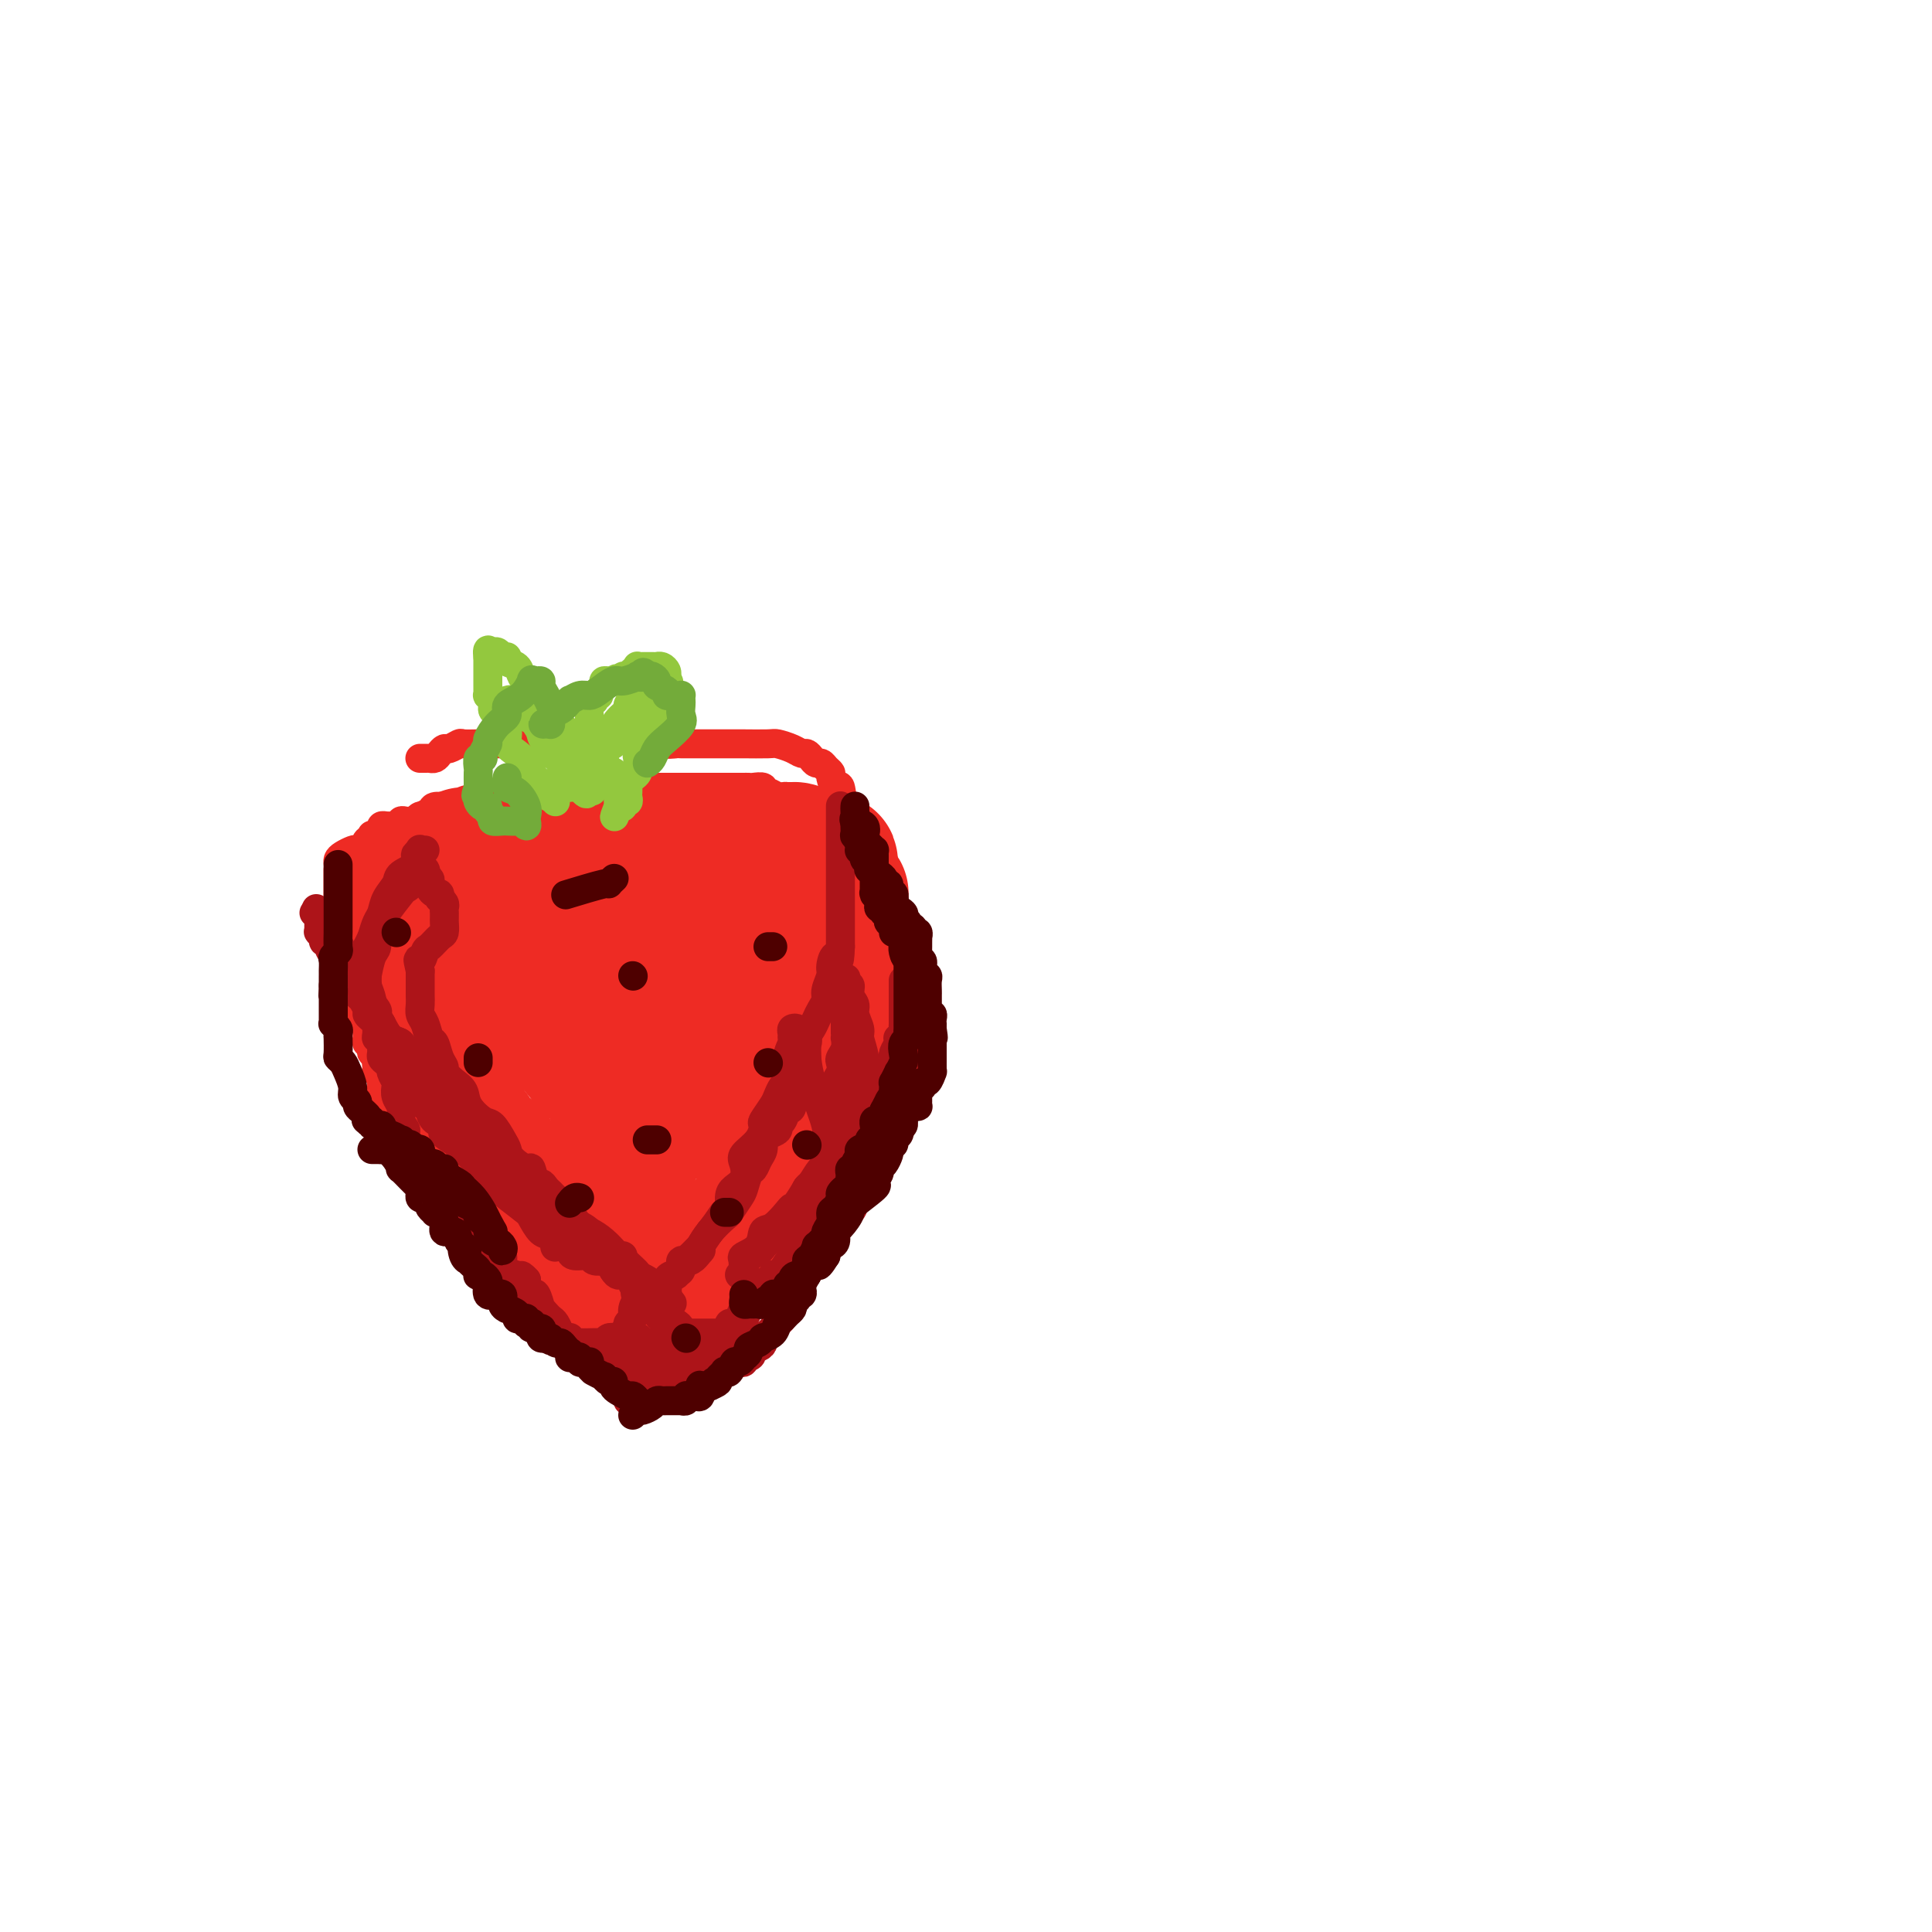 <svg viewBox='0 0 400 400' version='1.1' xmlns='http://www.w3.org/2000/svg' xmlns:xlink='http://www.w3.org/1999/xlink'><g fill='none' stroke='#EE2B24' stroke-width='6' stroke-linecap='round' stroke-linejoin='round'><path d='M87,157c0.022,-0.000 0.044,-0.000 0,0c-0.044,0.000 -0.152,0.001 0,0c0.152,-0.001 0.566,-0.003 1,0c0.434,0.003 0.890,0.011 1,0c0.110,-0.011 -0.126,-0.040 0,0c0.126,0.040 0.615,0.151 1,0c0.385,-0.151 0.664,-0.562 1,-1c0.336,-0.438 0.727,-0.902 1,-1c0.273,-0.098 0.429,0.170 1,0c0.571,-0.170 1.556,-0.778 2,-1c0.444,-0.222 0.347,-0.060 1,0c0.653,0.060 2.056,0.016 3,0c0.944,-0.016 1.429,-0.004 2,0c0.571,0.004 1.227,0.001 2,0c0.773,-0.001 1.664,-0.000 3,0c1.336,0.000 3.118,-0.000 4,0c0.882,0.000 0.865,0.001 1,0c0.135,-0.001 0.422,-0.004 1,0c0.578,0.004 1.448,0.015 2,0c0.552,-0.015 0.786,-0.057 1,0c0.214,0.057 0.407,0.211 1,0c0.593,-0.211 1.584,-0.789 2,-1c0.416,-0.211 0.255,-0.057 1,0c0.745,0.057 2.396,0.015 3,0c0.604,-0.015 0.163,-0.004 1,0c0.837,0.004 2.954,0.001 4,0c1.046,-0.001 1.023,-0.001 1,0'/><path d='M128,153c7.086,-0.603 4.302,-0.109 4,0c-0.302,0.109 1.880,-0.167 3,0c1.120,0.167 1.179,0.777 2,1c0.821,0.223 2.404,0.060 3,0c0.596,-0.060 0.204,-0.016 1,0c0.796,0.016 2.780,0.004 4,0c1.220,-0.004 1.675,-0.001 2,0c0.325,0.001 0.521,0.001 1,0c0.479,-0.001 1.240,-0.001 2,0c0.760,0.001 1.520,0.003 2,0c0.480,-0.003 0.682,-0.011 2,0c1.318,0.011 3.754,0.041 5,0c1.246,-0.041 1.304,-0.152 2,0c0.696,0.152 2.032,0.566 3,1c0.968,0.434 1.569,0.886 2,1c0.431,0.114 0.693,-0.110 1,0c0.307,0.110 0.661,0.555 1,1c0.339,0.445 0.665,0.891 1,1c0.335,0.109 0.681,-0.120 1,0c0.319,0.120 0.611,0.588 1,1c0.389,0.412 0.876,0.766 1,1c0.124,0.234 -0.117,0.347 0,1c0.117,0.653 0.590,1.846 1,2c0.410,0.154 0.758,-0.731 1,0c0.242,0.731 0.380,3.078 1,4c0.620,0.922 1.724,0.418 2,1c0.276,0.582 -0.277,2.249 0,3c0.277,0.751 1.382,0.587 2,1c0.618,0.413 0.748,1.404 1,2c0.252,0.596 0.626,0.798 1,1'/><path d='M181,175c2.184,3.080 0.646,1.279 0,1c-0.646,-0.279 -0.398,0.964 0,2c0.398,1.036 0.948,1.864 1,2c0.052,0.136 -0.393,-0.419 0,0c0.393,0.419 1.625,1.813 2,3c0.375,1.187 -0.106,2.168 0,3c0.106,0.832 0.799,1.517 1,2c0.201,0.483 -0.089,0.766 0,1c0.089,0.234 0.559,0.420 1,1c0.441,0.580 0.854,1.555 1,2c0.146,0.445 0.025,0.361 0,1c-0.025,0.639 0.045,2.001 0,3c-0.045,0.999 -0.204,1.637 0,2c0.204,0.363 0.773,0.453 1,1c0.227,0.547 0.113,1.551 0,2c-0.113,0.449 -0.227,0.344 0,1c0.227,0.656 0.793,2.075 1,3c0.207,0.925 0.056,1.357 0,2c-0.056,0.643 -0.015,1.497 0,2c0.015,0.503 0.004,0.655 0,1c-0.004,0.345 -0.001,0.884 0,1c0.001,0.116 0.000,-0.191 0,0c-0.000,0.191 -0.000,0.880 0,1c0.000,0.120 -0.000,-0.329 0,0c0.000,0.329 0.001,1.436 0,2c-0.001,0.564 -0.003,0.585 0,1c0.003,0.415 0.012,1.224 0,2c-0.012,0.776 -0.044,1.517 0,2c0.044,0.483 0.166,0.707 0,1c-0.166,0.293 -0.619,0.655 -1,1c-0.381,0.345 -0.691,0.672 -1,1'/><path d='M187,222c-0.306,3.012 -0.072,2.043 0,2c0.072,-0.043 -0.018,0.842 0,2c0.018,1.158 0.144,2.591 0,3c-0.144,0.409 -0.560,-0.204 -1,0c-0.440,0.204 -0.906,1.224 -1,2c-0.094,0.776 0.182,1.306 0,2c-0.182,0.694 -0.824,1.552 -1,2c-0.176,0.448 0.112,0.485 0,1c-0.112,0.515 -0.624,1.507 -1,2c-0.376,0.493 -0.616,0.488 -1,1c-0.384,0.512 -0.914,1.541 -1,2c-0.086,0.459 0.270,0.350 0,1c-0.270,0.650 -1.168,2.061 -2,3c-0.832,0.939 -1.599,1.408 -2,2c-0.401,0.592 -0.437,1.307 -1,2c-0.563,0.693 -1.653,1.366 -2,2c-0.347,0.634 0.048,1.231 0,2c-0.048,0.769 -0.538,1.712 -1,2c-0.462,0.288 -0.896,-0.077 -1,0c-0.104,0.077 0.122,0.598 0,1c-0.122,0.402 -0.593,0.686 -1,1c-0.407,0.314 -0.750,0.659 -1,1c-0.250,0.341 -0.407,0.679 -1,1c-0.593,0.321 -1.623,0.625 -2,1c-0.377,0.375 -0.100,0.822 0,1c0.100,0.178 0.024,0.086 0,0c-0.024,-0.086 0.005,-0.167 0,0c-0.005,0.167 -0.042,0.581 0,1c0.042,0.419 0.165,0.844 0,1c-0.165,0.156 -0.619,0.045 -1,0c-0.381,-0.045 -0.691,-0.022 -1,0'/><path d='M165,263c-2.721,4.095 -0.523,1.832 0,1c0.523,-0.832 -0.630,-0.233 -1,0c-0.370,0.233 0.041,0.100 0,0c-0.041,-0.100 -0.536,-0.168 -1,0c-0.464,0.168 -0.898,0.571 -1,1c-0.102,0.429 0.127,0.886 0,1c-0.127,0.114 -0.609,-0.113 -1,0c-0.391,0.113 -0.692,0.566 -1,1c-0.308,0.434 -0.622,0.847 -1,1c-0.378,0.153 -0.818,0.045 -1,0c-0.182,-0.045 -0.104,-0.027 0,0c0.104,0.027 0.235,0.063 0,0c-0.235,-0.063 -0.837,-0.224 -1,0c-0.163,0.224 0.114,0.833 0,1c-0.114,0.167 -0.618,-0.109 -1,0c-0.382,0.109 -0.641,0.604 -1,1c-0.359,0.396 -0.817,0.695 -1,1c-0.183,0.305 -0.091,0.617 0,1c0.091,0.383 0.182,0.837 0,1c-0.182,0.163 -0.636,0.033 -1,0c-0.364,-0.033 -0.636,0.030 -1,0c-0.364,-0.030 -0.818,-0.151 -1,0c-0.182,0.151 -0.091,0.576 0,1'/><path d='M151,274c-2.108,1.703 -0.376,0.459 0,0c0.376,-0.459 -0.602,-0.133 -1,0c-0.398,0.133 -0.215,0.074 0,0c0.215,-0.074 0.461,-0.163 0,0c-0.461,0.163 -1.630,0.580 -2,1c-0.370,0.420 0.058,0.845 0,1c-0.058,0.155 -0.603,0.042 -1,0c-0.397,-0.042 -0.645,-0.011 -1,0c-0.355,0.011 -0.816,0.003 -1,0c-0.184,-0.003 -0.091,-0.001 0,0c0.091,0.001 0.178,0.000 0,0c-0.178,-0.000 -0.622,-0.000 -1,0c-0.378,0.000 -0.689,0.000 -1,0c-0.311,-0.000 -0.622,-0.000 -1,0c-0.378,0.000 -0.822,0.000 -1,0c-0.178,-0.000 -0.089,-0.000 0,0c0.089,0.000 0.179,0.000 0,0c-0.179,-0.000 -0.625,-0.000 -1,0c-0.375,0.000 -0.679,0.000 -1,0c-0.321,-0.000 -0.661,-0.000 -1,0'/><path d='M138,276c-2.194,0.309 -1.179,0.083 -1,0c0.179,-0.083 -0.476,-0.022 -1,0c-0.524,0.022 -0.915,0.006 -1,0c-0.085,-0.006 0.135,-0.001 0,0c-0.135,0.001 -0.626,-0.004 -1,0c-0.374,0.004 -0.633,0.015 -1,0c-0.367,-0.015 -0.844,-0.056 -1,0c-0.156,0.056 0.008,0.207 0,0c-0.008,-0.207 -0.188,-0.774 -1,-1c-0.812,-0.226 -2.255,-0.112 -3,0c-0.745,0.112 -0.791,0.222 -1,0c-0.209,-0.222 -0.580,-0.778 -1,-1c-0.420,-0.222 -0.887,-0.111 -1,0c-0.113,0.111 0.129,0.223 0,0c-0.129,-0.223 -0.628,-0.780 -1,-1c-0.372,-0.220 -0.615,-0.104 -1,0c-0.385,0.104 -0.912,0.195 -1,0c-0.088,-0.195 0.261,-0.678 0,-1c-0.261,-0.322 -1.134,-0.485 -2,-1c-0.866,-0.515 -1.727,-1.384 -2,-2c-0.273,-0.616 0.042,-0.981 0,-1c-0.042,-0.019 -0.441,0.306 -1,0c-0.559,-0.306 -1.277,-1.244 -2,-2c-0.723,-0.756 -1.452,-1.330 -2,-2c-0.548,-0.670 -0.916,-1.437 -1,-2c-0.084,-0.563 0.118,-0.921 0,-1c-0.118,-0.079 -0.554,0.120 -1,0c-0.446,-0.120 -0.903,-0.558 -1,-1c-0.097,-0.442 0.166,-0.888 0,-1c-0.166,-0.112 -0.762,0.111 -1,0c-0.238,-0.111 -0.119,-0.555 0,-1'/><path d='M109,258c-1.923,-2.153 -0.231,-0.035 0,0c0.231,0.035 -0.999,-2.015 -2,-3c-1.001,-0.985 -1.774,-0.907 -2,-1c-0.226,-0.093 0.094,-0.356 0,-1c-0.094,-0.644 -0.602,-1.669 -1,-2c-0.398,-0.331 -0.685,0.032 -1,0c-0.315,-0.032 -0.658,-0.460 -1,-1c-0.342,-0.540 -0.683,-1.191 -1,-2c-0.317,-0.809 -0.609,-1.775 -1,-2c-0.391,-0.225 -0.879,0.292 -1,0c-0.121,-0.292 0.125,-1.391 0,-2c-0.125,-0.609 -0.621,-0.726 -1,-1c-0.379,-0.274 -0.640,-0.705 -1,-1c-0.360,-0.295 -0.817,-0.456 -1,-1c-0.183,-0.544 -0.092,-1.473 0,-2c0.092,-0.527 0.183,-0.652 0,-1c-0.183,-0.348 -0.641,-0.919 -1,-1c-0.359,-0.081 -0.618,0.329 -1,0c-0.382,-0.329 -0.886,-1.398 -1,-2c-0.114,-0.602 0.163,-0.739 0,-1c-0.163,-0.261 -0.766,-0.648 -1,-1c-0.234,-0.352 -0.101,-0.671 0,-1c0.101,-0.329 0.168,-0.668 0,-1c-0.168,-0.332 -0.573,-0.655 -1,-1c-0.427,-0.345 -0.877,-0.710 -1,-1c-0.123,-0.290 0.080,-0.503 0,-1c-0.080,-0.497 -0.444,-1.277 -1,-2c-0.556,-0.723 -1.304,-1.390 -2,-2c-0.696,-0.610 -1.341,-1.164 -2,-2c-0.659,-0.836 -1.331,-1.953 -2,-3c-0.669,-1.047 -1.334,-2.023 -2,-3'/><path d='M81,216c-4.902,-7.307 -3.156,-4.573 -3,-4c0.156,0.573 -1.278,-1.013 -2,-2c-0.722,-0.987 -0.733,-1.374 -1,-2c-0.267,-0.626 -0.789,-1.491 -1,-2c-0.211,-0.509 -0.109,-0.662 0,-1c0.109,-0.338 0.225,-0.862 0,-1c-0.225,-0.138 -0.793,0.108 -1,0c-0.207,-0.108 -0.055,-0.572 0,-1c0.055,-0.428 0.011,-0.822 0,-1c-0.011,-0.178 0.011,-0.142 0,0c-0.011,0.142 -0.056,0.389 0,0c0.056,-0.389 0.211,-1.415 0,-2c-0.211,-0.585 -0.789,-0.731 -1,-1c-0.211,-0.269 -0.056,-0.662 0,-1c0.056,-0.338 0.011,-0.620 0,-1c-0.011,-0.380 0.011,-0.859 0,-1c-0.011,-0.141 -0.054,0.054 0,0c0.054,-0.054 0.207,-0.357 0,-1c-0.207,-0.643 -0.773,-1.625 -1,-2c-0.227,-0.375 -0.113,-0.142 0,0c0.113,0.142 0.227,0.192 0,0c-0.227,-0.192 -0.793,-0.626 -1,-1c-0.207,-0.374 -0.056,-0.688 0,-1c0.056,-0.312 0.015,-0.622 0,-1c-0.015,-0.378 -0.004,-0.822 0,-1c0.004,-0.178 0.002,-0.089 0,0'/><path d='M70,189c-0.619,-2.521 -0.166,-0.325 0,0c0.166,0.325 0.044,-1.223 0,-2c-0.044,-0.777 -0.012,-0.784 0,-1c0.012,-0.216 0.003,-0.640 0,-1c-0.003,-0.360 -0.001,-0.657 0,-1c0.001,-0.343 0.000,-0.732 0,-1c-0.000,-0.268 0.000,-0.414 0,-1c-0.000,-0.586 -0.001,-1.610 0,-2c0.001,-0.390 0.002,-0.146 0,0c-0.002,0.146 -0.008,0.193 0,0c0.008,-0.193 0.029,-0.627 0,-1c-0.029,-0.373 -0.110,-0.686 0,-1c0.110,-0.314 0.410,-0.628 1,-1c0.590,-0.372 1.468,-0.803 2,-1c0.532,-0.197 0.717,-0.162 1,0c0.283,0.162 0.664,0.449 1,0c0.336,-0.449 0.626,-1.636 1,-2c0.374,-0.364 0.831,0.094 1,0c0.169,-0.094 0.048,-0.741 0,-1c-0.048,-0.259 -0.024,-0.129 0,0'/><path d='M77,173c1.171,-0.616 1.098,-0.155 1,0c-0.098,0.155 -0.220,0.003 0,0c0.220,-0.003 0.781,0.143 1,0c0.219,-0.143 0.096,-0.574 0,-1c-0.096,-0.426 -0.167,-0.846 0,-1c0.167,-0.154 0.570,-0.040 1,0c0.430,0.040 0.885,0.007 1,0c0.115,-0.007 -0.110,0.012 0,0c0.110,-0.012 0.554,-0.056 1,0c0.446,0.056 0.894,0.211 1,0c0.106,-0.211 -0.130,-0.787 0,-1c0.130,-0.213 0.628,-0.061 1,0c0.372,0.061 0.620,0.031 1,0c0.380,-0.031 0.894,-0.064 1,0c0.106,0.064 -0.194,0.224 0,0c0.194,-0.224 0.883,-0.830 1,-1c0.117,-0.170 -0.337,0.098 0,0c0.337,-0.098 1.466,-0.562 2,-1c0.534,-0.438 0.473,-0.849 1,-1c0.527,-0.151 1.642,-0.041 2,0c0.358,0.041 -0.041,0.012 0,0c0.041,-0.012 0.520,-0.006 1,0'/><path d='M93,167c2.594,-0.928 1.077,-0.249 1,0c-0.077,0.249 1.284,0.068 2,0c0.716,-0.068 0.787,-0.022 1,0c0.213,0.022 0.567,0.021 1,0c0.433,-0.021 0.946,-0.062 1,0c0.054,0.062 -0.352,0.228 0,0c0.352,-0.228 1.463,-0.848 2,-1c0.537,-0.152 0.500,0.166 1,0c0.500,-0.166 1.538,-0.815 2,-1c0.462,-0.185 0.349,0.094 1,0c0.651,-0.094 2.066,-0.561 3,-1c0.934,-0.439 1.386,-0.850 2,-1c0.614,-0.150 1.390,-0.040 2,0c0.610,0.040 1.055,0.011 2,0c0.945,-0.011 2.390,-0.003 3,0c0.610,0.003 0.386,0.001 1,0c0.614,-0.001 2.065,-0.000 3,0c0.935,0.000 1.352,0.000 2,0c0.648,-0.000 1.527,-0.000 2,0c0.473,0.000 0.542,0.000 1,0c0.458,-0.000 1.306,-0.000 2,0c0.694,0.000 1.233,0.000 2,0c0.767,-0.000 1.763,-0.000 2,0c0.237,0.000 -0.285,0.000 0,0c0.285,-0.000 1.377,-0.000 2,0c0.623,0.000 0.776,0.000 1,0c0.224,-0.000 0.519,-0.000 1,0c0.481,0.000 1.150,0.000 2,0c0.850,-0.000 1.883,-0.000 3,0c1.117,0.000 2.319,0.000 3,0c0.681,-0.000 0.840,-0.000 1,0'/><path d='M145,163c5.741,0.000 3.595,0.000 3,0c-0.595,-0.000 0.362,-0.000 1,0c0.638,0.000 0.959,0.000 1,0c0.041,-0.000 -0.196,-0.000 0,0c0.196,0.000 0.827,0.000 1,0c0.173,-0.000 -0.111,-0.000 0,0c0.111,0.000 0.617,0.000 1,0c0.383,-0.000 0.642,-0.000 1,0c0.358,0.000 0.816,0.000 1,0c0.184,-0.000 0.096,-0.001 0,0c-0.096,0.001 -0.198,0.004 0,0c0.198,-0.004 0.696,-0.016 1,0c0.304,0.016 0.414,0.061 1,0c0.586,-0.061 1.648,-0.226 2,0c0.352,0.226 -0.007,0.844 0,1c0.007,0.156 0.379,-0.151 1,0c0.621,0.151 1.490,0.759 2,1c0.510,0.241 0.662,0.116 1,0c0.338,-0.116 0.864,-0.224 1,0c0.136,0.224 -0.118,0.778 0,1c0.118,0.222 0.606,0.112 1,0c0.394,-0.112 0.692,-0.226 1,0c0.308,0.226 0.625,0.793 1,1c0.375,0.207 0.807,0.055 1,0c0.193,-0.055 0.146,-0.012 0,0c-0.146,0.012 -0.390,-0.007 0,0c0.390,0.007 1.414,0.041 2,0c0.586,-0.041 0.734,-0.155 1,0c0.266,0.155 0.648,0.580 1,1c0.352,0.420 0.672,0.834 1,1c0.328,0.166 0.664,0.083 1,0'/><path d='M173,169c2.429,1.155 1.000,1.042 1,1c0.000,-0.042 1.429,-0.012 2,0c0.571,0.012 0.286,0.006 0,0'/><path d='M70,180c0.000,0.334 0.000,0.668 0,1c0.000,0.332 0.000,0.662 0,1c0.000,0.338 -0.000,0.683 0,1c0.000,0.317 0.000,0.606 0,1c-0.000,0.394 0.000,0.892 0,1c0.000,0.108 0.000,-0.176 0,0c0.000,0.176 0.000,0.810 0,1c0.000,0.190 0.000,-0.064 0,0c0.000,0.064 0.000,0.447 0,1c0.000,0.553 0.000,1.277 0,2'/><path d='M70,189c0.226,1.407 0.793,0.423 1,0c0.207,-0.423 0.056,-0.285 0,0c-0.056,0.285 -0.015,0.717 0,1c0.015,0.283 0.004,0.419 0,1c-0.004,0.581 -0.001,1.608 0,2c0.001,0.392 0.000,0.147 0,0c-0.000,-0.147 -0.000,-0.198 0,0c0.000,0.198 -0.000,0.644 0,1c0.000,0.356 0.000,0.621 0,1c-0.000,0.379 -0.001,0.871 0,1c0.001,0.129 0.004,-0.106 0,0c-0.004,0.106 -0.015,0.553 0,1c0.015,0.447 0.057,0.893 0,1c-0.057,0.107 -0.212,-0.125 0,0c0.212,0.125 0.793,0.608 1,1c0.207,0.392 0.041,0.693 0,1c-0.041,0.307 0.041,0.621 0,1c-0.041,0.379 -0.207,0.822 0,1c0.207,0.178 0.788,0.089 1,0c0.212,-0.089 0.057,-0.178 0,0c-0.057,0.178 -0.016,0.622 0,1c0.016,0.378 0.008,0.689 0,1'/><path d='M73,204c0.480,2.559 0.181,1.455 0,1c-0.181,-0.455 -0.245,-0.263 0,0c0.245,0.263 0.798,0.596 1,1c0.202,0.404 0.054,0.878 0,1c-0.054,0.122 -0.014,-0.108 0,0c0.014,0.108 0.003,0.554 0,1c-0.003,0.446 0.003,0.890 0,1c-0.003,0.110 -0.016,-0.115 0,0c0.016,0.115 0.061,0.571 0,1c-0.061,0.429 -0.226,0.832 0,1c0.226,0.168 0.845,0.101 1,0c0.155,-0.101 -0.155,-0.234 0,0c0.155,0.234 0.773,0.837 1,1c0.227,0.163 0.061,-0.114 0,0c-0.061,0.114 -0.016,0.619 0,1c0.016,0.381 0.005,0.637 0,1c-0.005,0.363 -0.002,0.833 0,1c0.002,0.167 0.004,0.030 0,0c-0.004,-0.030 -0.015,0.047 0,0c0.015,-0.047 0.056,-0.219 0,0c-0.056,0.219 -0.207,0.828 0,1c0.207,0.172 0.774,-0.094 1,0c0.226,0.094 0.113,0.547 0,1c-0.113,0.453 -0.226,0.905 0,1c0.226,0.095 0.792,-0.167 1,0c0.208,0.167 0.060,0.762 0,1c-0.060,0.238 -0.030,0.119 0,0'/><path d='M78,219c0.769,2.505 0.192,1.267 0,1c-0.192,-0.267 0.001,0.435 0,1c-0.001,0.565 -0.196,0.991 0,1c0.196,0.009 0.784,-0.401 1,0c0.216,0.401 0.061,1.613 0,2c-0.061,0.387 -0.027,-0.051 0,0c0.027,0.051 0.046,0.592 0,1c-0.046,0.408 -0.156,0.684 0,1c0.156,0.316 0.578,0.672 1,1c0.422,0.328 0.844,0.628 1,1c0.156,0.372 0.046,0.817 0,1c-0.046,0.183 -0.027,0.104 0,0c0.027,-0.104 0.064,-0.234 0,0c-0.064,0.234 -0.227,0.832 0,1c0.227,0.168 0.846,-0.096 1,0c0.154,0.096 -0.156,0.550 0,1c0.156,0.450 0.778,0.895 1,1c0.222,0.105 0.045,-0.132 0,0c-0.045,0.132 0.044,0.631 0,1c-0.044,0.369 -0.219,0.607 0,1c0.219,0.393 0.832,0.940 1,1c0.168,0.060 -0.109,-0.369 0,0c0.109,0.369 0.602,1.534 1,2c0.398,0.466 0.699,0.233 1,0'/><path d='M86,237c1.233,3.024 0.316,1.585 0,1c-0.316,-0.585 -0.032,-0.315 0,0c0.032,0.315 -0.187,0.677 0,1c0.187,0.323 0.781,0.608 1,1c0.219,0.392 0.063,0.890 0,1c-0.063,0.110 -0.032,-0.167 0,0c0.032,0.167 0.065,0.780 0,1c-0.065,0.220 -0.228,0.048 0,0c0.228,-0.048 0.846,0.030 1,0c0.154,-0.030 -0.156,-0.167 0,0c0.156,0.167 0.776,0.637 1,1c0.224,0.363 0.050,0.618 0,1c-0.050,0.382 0.024,0.890 0,1c-0.024,0.110 -0.146,-0.177 0,0c0.146,0.177 0.561,0.818 1,1c0.439,0.182 0.902,-0.096 1,0c0.098,0.096 -0.170,0.565 0,1c0.170,0.435 0.777,0.837 1,1c0.223,0.163 0.063,0.086 0,0c-0.063,-0.086 -0.027,-0.181 0,0c0.027,0.181 0.045,0.637 0,1c-0.045,0.363 -0.153,0.632 0,1c0.153,0.368 0.566,0.836 1,1c0.434,0.164 0.890,0.023 1,0c0.110,-0.023 -0.124,0.071 0,0c0.124,-0.071 0.607,-0.306 1,0c0.393,0.306 0.697,1.153 1,2'/><path d='M96,253c1.548,2.641 0.419,1.243 0,1c-0.419,-0.243 -0.127,0.670 0,1c0.127,0.330 0.089,0.079 0,0c-0.089,-0.079 -0.230,0.016 0,0c0.230,-0.016 0.831,-0.144 1,0c0.169,0.144 -0.096,0.558 0,1c0.096,0.442 0.552,0.911 1,1c0.448,0.089 0.890,-0.200 1,0c0.110,0.200 -0.110,0.891 0,1c0.110,0.109 0.552,-0.364 1,0c0.448,0.364 0.904,1.565 1,2c0.096,0.435 -0.167,0.103 0,0c0.167,-0.103 0.766,0.024 1,0c0.234,-0.024 0.105,-0.199 0,0c-0.105,0.199 -0.186,0.770 0,1c0.186,0.230 0.638,0.118 1,0c0.362,-0.118 0.632,-0.242 1,0c0.368,0.242 0.832,0.849 1,1c0.168,0.151 0.041,-0.154 0,0c-0.041,0.154 0.006,0.767 0,1c-0.006,0.233 -0.065,0.087 0,0c0.065,-0.087 0.255,-0.116 1,0c0.745,0.116 2.047,0.377 3,1c0.953,0.623 1.558,1.606 2,2c0.442,0.394 0.721,0.197 1,0'/><path d='M112,266c2.432,2.176 0.511,1.117 0,1c-0.511,-0.117 0.388,0.709 1,1c0.612,0.291 0.937,0.049 1,0c0.063,-0.049 -0.137,0.096 0,0c0.137,-0.096 0.610,-0.433 1,0c0.390,0.433 0.696,1.635 1,2c0.304,0.365 0.606,-0.108 1,0c0.394,0.108 0.879,0.799 1,1c0.121,0.201 -0.122,-0.086 0,0c0.122,0.086 0.607,0.545 1,1c0.393,0.455 0.693,0.907 1,1c0.307,0.093 0.622,-0.171 1,0c0.378,0.171 0.818,0.777 1,1c0.182,0.223 0.104,0.062 0,0c-0.104,-0.062 -0.234,-0.027 0,0c0.234,0.027 0.832,0.046 1,0c0.168,-0.046 -0.095,-0.156 0,0c0.095,0.156 0.547,0.578 1,1'/><path d='M124,275c2.117,1.558 1.408,0.953 1,1c-0.408,0.047 -0.516,0.745 0,1c0.516,0.255 1.654,0.068 2,0c0.346,-0.068 -0.100,-0.018 0,0c0.100,0.018 0.748,0.005 1,0c0.252,-0.005 0.109,-0.001 0,0c-0.109,0.001 -0.183,0.001 0,0c0.183,-0.001 0.623,-0.001 1,0c0.377,0.001 0.690,0.004 1,0c0.310,-0.004 0.618,-0.015 1,0c0.382,0.015 0.837,0.057 1,0c0.163,-0.057 0.033,-0.211 0,0c-0.033,0.211 0.030,0.789 0,1c-0.030,0.211 -0.152,0.057 0,0c0.152,-0.057 0.579,-0.015 1,0c0.421,0.015 0.834,0.004 1,0c0.166,-0.004 0.083,-0.002 0,0'/></g>
<g fill='none' stroke='#EE2B24' stroke-width='28' stroke-linecap='round' stroke-linejoin='round'><path d='M115,207c-1.573,-1.087 -3.146,-2.174 -4,-3c-0.854,-0.826 -0.988,-1.392 -2,-2c-1.012,-0.608 -2.902,-1.257 -4,-2c-1.098,-0.743 -1.403,-1.580 -2,-2c-0.597,-0.420 -1.487,-0.422 -2,-1c-0.513,-0.578 -0.648,-1.731 -1,-2c-0.352,-0.269 -0.919,0.346 -1,0c-0.081,-0.346 0.326,-1.651 0,-2c-0.326,-0.349 -1.383,0.260 -2,0c-0.617,-0.260 -0.794,-1.389 -1,-2c-0.206,-0.611 -0.440,-0.703 -1,-1c-0.560,-0.297 -1.446,-0.799 -2,-1c-0.554,-0.201 -0.777,-0.100 -1,0'/><path d='M92,189c-3.511,-2.796 -0.787,-0.787 0,0c0.787,0.787 -0.362,0.351 -1,0c-0.638,-0.351 -0.763,-0.616 -1,-1c-0.237,-0.384 -0.584,-0.888 -1,-1c-0.416,-0.112 -0.900,0.166 -1,0c-0.100,-0.166 0.184,-0.777 0,-1c-0.184,-0.223 -0.837,-0.060 -1,0c-0.163,0.060 0.164,0.016 0,0c-0.164,-0.016 -0.818,-0.006 -1,0c-0.182,0.006 0.109,0.007 0,0c-0.109,-0.007 -0.617,-0.023 -1,0c-0.383,0.023 -0.642,0.083 -1,0c-0.358,-0.083 -0.817,-0.309 -1,0c-0.183,0.309 -0.092,1.155 0,2'/><path d='M83,188c-1.392,0.080 -0.373,0.782 0,1c0.373,0.218 0.100,-0.046 0,0c-0.100,0.046 -0.027,0.403 0,1c0.027,0.597 0.007,1.434 0,2c-0.007,0.566 -0.003,0.862 0,1c0.003,0.138 0.005,0.117 0,0c-0.005,-0.117 -0.015,-0.331 0,0c0.015,0.331 0.056,1.206 0,2c-0.056,0.794 -0.208,1.507 0,2c0.208,0.493 0.778,0.765 1,1c0.222,0.235 0.097,0.434 0,1c-0.097,0.566 -0.166,1.498 0,2c0.166,0.502 0.565,0.573 1,1c0.435,0.427 0.905,1.208 1,2c0.095,0.792 -0.184,1.593 0,2c0.184,0.407 0.833,0.420 1,1c0.167,0.580 -0.148,1.728 0,2c0.148,0.272 0.758,-0.330 1,0c0.242,0.330 0.117,1.594 0,2c-0.117,0.406 -0.227,-0.045 0,0c0.227,0.045 0.792,0.586 1,1c0.208,0.414 0.059,0.701 0,1c-0.059,0.299 -0.027,0.609 0,1c0.027,0.391 0.049,0.865 0,1c-0.049,0.135 -0.171,-0.067 0,0c0.171,0.067 0.634,0.403 1,1c0.366,0.597 0.634,1.456 1,2c0.366,0.544 0.830,0.775 1,1c0.170,0.225 0.046,0.445 0,1c-0.046,0.555 -0.013,1.444 0,2c0.013,0.556 0.007,0.778 0,1'/><path d='M92,223c1.331,5.577 0.160,2.018 0,1c-0.160,-1.018 0.692,0.505 1,1c0.308,0.495 0.073,-0.040 0,0c-0.073,0.040 0.018,0.653 0,1c-0.018,0.347 -0.145,0.426 0,1c0.145,0.574 0.561,1.643 1,2c0.439,0.357 0.903,0.004 1,0c0.097,-0.004 -0.171,0.342 0,1c0.171,0.658 0.781,1.630 1,2c0.219,0.370 0.048,0.140 0,0c-0.048,-0.140 0.026,-0.189 0,0c-0.026,0.189 -0.153,0.618 0,1c0.153,0.382 0.585,0.718 1,1c0.415,0.282 0.812,0.511 1,1c0.188,0.489 0.168,1.237 1,2c0.832,0.763 2.516,1.541 3,2c0.484,0.459 -0.231,0.598 0,1c0.231,0.402 1.410,1.067 2,2c0.590,0.933 0.592,2.133 1,3c0.408,0.867 1.223,1.402 2,2c0.777,0.598 1.518,1.261 2,2c0.482,0.739 0.707,1.554 1,2c0.293,0.446 0.656,0.523 1,1c0.344,0.477 0.670,1.353 1,2c0.330,0.647 0.666,1.066 1,1c0.334,-0.066 0.667,-0.616 1,0c0.333,0.616 0.667,2.396 1,3c0.333,0.604 0.667,0.030 1,0c0.333,-0.030 0.667,0.485 1,1'/><path d='M117,259c4.085,5.510 1.798,1.284 1,0c-0.798,-1.284 -0.106,0.374 0,1c0.106,0.626 -0.375,0.219 0,0c0.375,-0.219 1.607,-0.251 2,0c0.393,0.251 -0.053,0.785 0,1c0.053,0.215 0.606,0.110 1,0c0.394,-0.110 0.629,-0.226 1,0c0.371,0.226 0.878,0.793 1,1c0.122,0.207 -0.139,0.056 0,0c0.139,-0.056 0.680,-0.015 1,0c0.320,0.015 0.419,0.003 1,0c0.581,-0.003 1.643,0.003 2,0c0.357,-0.003 0.007,-0.015 0,0c-0.007,0.015 0.328,0.056 1,0c0.672,-0.056 1.682,-0.211 2,0c0.318,0.211 -0.057,0.788 0,1c0.057,0.212 0.545,0.061 1,0c0.455,-0.061 0.877,-0.030 1,0c0.123,0.030 -0.054,0.061 0,0c0.054,-0.061 0.339,-0.212 1,0c0.661,0.212 1.696,0.789 2,1c0.304,0.211 -0.125,0.057 0,0c0.125,-0.057 0.803,-0.015 1,0c0.197,0.015 -0.087,0.004 0,0c0.087,-0.004 0.543,-0.002 1,0'/><path d='M137,264c3.334,0.773 1.668,0.207 1,0c-0.668,-0.207 -0.337,-0.055 0,0c0.337,0.055 0.682,0.015 1,0c0.318,-0.015 0.611,-0.003 1,0c0.389,0.003 0.874,-0.003 1,0c0.126,0.003 -0.106,0.016 0,0c0.106,-0.016 0.549,-0.060 1,0c0.451,0.060 0.908,0.222 1,0c0.092,-0.222 -0.183,-0.830 0,-1c0.183,-0.170 0.822,0.099 1,0c0.178,-0.099 -0.106,-0.566 0,-1c0.106,-0.434 0.602,-0.834 1,-1c0.398,-0.166 0.698,-0.096 1,0c0.302,0.096 0.606,0.219 1,0c0.394,-0.219 0.876,-0.780 1,-1c0.124,-0.220 -0.111,-0.098 0,0c0.111,0.098 0.569,0.170 1,0c0.431,-0.170 0.834,-0.584 1,-1c0.166,-0.416 0.096,-0.833 0,-1c-0.096,-0.167 -0.218,-0.083 0,0c0.218,0.083 0.777,0.167 1,0c0.223,-0.167 0.112,-0.583 0,-1'/><path d='M151,257c1.622,-1.548 1.677,-1.916 2,-2c0.323,-0.084 0.914,0.118 1,0c0.086,-0.118 -0.332,-0.557 0,-1c0.332,-0.443 1.415,-0.891 2,-1c0.585,-0.109 0.671,0.121 1,0c0.329,-0.121 0.901,-0.592 1,-1c0.099,-0.408 -0.275,-0.755 0,-1c0.275,-0.245 1.198,-0.390 2,-1c0.802,-0.610 1.482,-1.684 2,-2c0.518,-0.316 0.875,0.126 1,0c0.125,-0.126 0.019,-0.820 0,-1c-0.019,-0.180 0.047,0.156 0,0c-0.047,-0.156 -0.209,-0.802 0,-1c0.209,-0.198 0.788,0.054 1,0c0.212,-0.054 0.057,-0.413 0,-1c-0.057,-0.587 -0.016,-1.400 0,-2c0.016,-0.600 0.007,-0.986 0,-1c-0.007,-0.014 -0.012,0.343 0,0c0.012,-0.343 0.042,-1.387 0,-2c-0.042,-0.613 -0.155,-0.794 0,-1c0.155,-0.206 0.577,-0.436 1,-1c0.423,-0.564 0.845,-1.460 1,-2c0.155,-0.540 0.041,-0.722 0,-1c-0.041,-0.278 -0.011,-0.652 0,-1c0.011,-0.348 0.003,-0.671 0,-1c-0.003,-0.329 -0.002,-0.665 0,-1'/><path d='M166,232c0.536,-2.559 0.876,-1.956 1,-2c0.124,-0.044 0.033,-0.737 0,-1c-0.033,-0.263 -0.009,-0.098 0,0c0.009,0.098 0.003,0.129 0,0c-0.003,-0.129 -0.001,-0.419 0,-1c0.001,-0.581 0.003,-1.453 0,-2c-0.003,-0.547 -0.011,-0.769 0,-1c0.011,-0.231 0.040,-0.472 0,-1c-0.040,-0.528 -0.151,-1.342 0,-2c0.151,-0.658 0.562,-1.158 1,-2c0.438,-0.842 0.902,-2.026 1,-3c0.098,-0.974 -0.171,-1.737 0,-2c0.171,-0.263 0.782,-0.025 1,0c0.218,0.025 0.044,-0.164 0,-1c-0.044,-0.836 0.041,-2.318 0,-3c-0.041,-0.682 -0.207,-0.564 0,-1c0.207,-0.436 0.786,-1.427 1,-2c0.214,-0.573 0.061,-0.727 0,-1c-0.061,-0.273 -0.030,-0.664 0,-1c0.030,-0.336 0.061,-0.615 0,-1c-0.061,-0.385 -0.212,-0.874 0,-1c0.212,-0.126 0.788,0.111 1,0c0.212,-0.111 0.060,-0.568 0,-1c-0.060,-0.432 -0.026,-0.837 0,-1c0.026,-0.163 0.046,-0.082 0,0c-0.046,0.082 -0.156,0.166 0,0c0.156,-0.166 0.578,-0.583 1,-1'/><path d='M173,201c1.099,-4.975 0.347,-1.911 0,-1c-0.347,0.911 -0.289,-0.330 0,-1c0.289,-0.670 0.810,-0.770 1,-1c0.190,-0.230 0.051,-0.591 0,-1c-0.051,-0.409 -0.014,-0.866 0,-1c0.014,-0.134 0.004,0.056 0,0c-0.004,-0.056 -0.001,-0.357 0,-1c0.001,-0.643 0.000,-1.629 0,-2c-0.000,-0.371 -0.000,-0.128 0,0c0.000,0.128 0.000,0.141 0,0c-0.000,-0.141 -0.000,-0.437 0,-1c0.000,-0.563 0.000,-1.393 0,-2c-0.000,-0.607 -0.000,-0.990 0,-1c0.000,-0.010 0.001,0.352 0,0c-0.001,-0.352 -0.004,-1.417 0,-2c0.004,-0.583 0.016,-0.682 0,-1c-0.016,-0.318 -0.061,-0.855 0,-1c0.061,-0.145 0.226,0.102 0,0c-0.226,-0.102 -0.845,-0.552 -1,-1c-0.155,-0.448 0.155,-0.894 0,-1c-0.155,-0.106 -0.773,0.126 -1,0c-0.227,-0.126 -0.061,-0.611 0,-1c0.061,-0.389 0.017,-0.683 0,-1c-0.017,-0.317 -0.009,-0.659 0,-1'/><path d='M172,180c-0.172,-3.266 -0.101,-0.932 0,0c0.101,0.932 0.231,0.461 0,0c-0.231,-0.461 -0.822,-0.912 -1,-1c-0.178,-0.088 0.058,0.186 0,0c-0.058,-0.186 -0.411,-0.834 -1,-1c-0.589,-0.166 -1.414,0.148 -2,0c-0.586,-0.148 -0.934,-0.758 -1,-1c-0.066,-0.242 0.151,-0.118 0,0c-0.151,0.118 -0.669,0.228 -1,0c-0.331,-0.228 -0.473,-0.793 -1,-1c-0.527,-0.207 -1.437,-0.056 -2,0c-0.563,0.056 -0.780,0.016 -1,0c-0.220,-0.016 -0.444,-0.008 -1,0c-0.556,0.008 -1.445,0.016 -2,0c-0.555,-0.016 -0.776,-0.057 -1,0c-0.224,0.057 -0.452,0.211 -1,0c-0.548,-0.211 -1.415,-0.789 -2,-1c-0.585,-0.211 -0.888,-0.057 -1,0c-0.112,0.057 -0.032,0.016 0,0c0.032,-0.016 0.016,-0.008 0,0'/><path d='M154,175c-2.964,-0.774 -1.374,-0.207 -1,0c0.374,0.207 -0.466,0.056 -1,0c-0.534,-0.056 -0.760,-0.015 -1,0c-0.240,0.015 -0.493,0.004 -1,0c-0.507,-0.004 -1.267,-0.001 -2,0c-0.733,0.001 -1.439,0.000 -2,0c-0.561,-0.000 -0.978,-0.000 -1,0c-0.022,0.000 0.349,0.000 0,0c-0.349,-0.000 -1.420,-0.000 -2,0c-0.580,0.000 -0.669,0.000 -1,0c-0.331,-0.000 -0.904,-0.000 -1,0c-0.096,0.000 0.287,0.000 0,0c-0.287,-0.000 -1.242,-0.000 -2,0c-0.758,0.000 -1.317,0.000 -2,0c-0.683,-0.000 -1.490,-0.000 -2,0c-0.510,0.000 -0.724,0.000 -1,0c-0.276,-0.000 -0.615,-0.000 -1,0c-0.385,0.000 -0.815,0.000 -1,0c-0.185,-0.000 -0.126,-0.000 0,0c0.126,0.000 0.319,0.000 0,0c-0.319,-0.000 -1.149,-0.000 -2,0c-0.851,0.000 -1.723,0.000 -2,0c-0.277,-0.000 0.041,-0.000 0,0c-0.041,0.000 -0.441,0.000 -1,0c-0.559,0.000 -1.276,0.000 -2,0c-0.724,0.000 -1.454,0.000 -2,0c-0.546,0.000 -0.909,0.000 -2,0c-1.091,0.000 -2.909,0.000 -4,0c-1.091,0.000 -1.455,0.000 -2,0c-0.545,0.000 -1.273,0.000 -2,0'/><path d='M113,175c-6.526,-0.000 -2.340,-0.000 -1,0c1.340,0.000 -0.166,0.000 -1,0c-0.834,-0.000 -0.996,-0.001 -1,0c-0.004,0.001 0.150,0.004 0,0c-0.150,-0.004 -0.603,-0.015 -1,0c-0.397,0.015 -0.736,0.057 -1,0c-0.264,-0.057 -0.451,-0.211 -1,0c-0.549,0.211 -1.460,0.788 -2,1c-0.540,0.212 -0.710,0.061 -1,0c-0.290,-0.061 -0.698,-0.031 -1,0c-0.302,0.031 -0.496,0.064 -1,0c-0.504,-0.064 -1.319,-0.224 -2,0c-0.681,0.224 -1.229,0.830 -2,1c-0.771,0.170 -1.766,-0.098 -2,0c-0.234,0.098 0.291,0.561 0,1c-0.291,0.439 -1.398,0.852 -2,1c-0.602,0.148 -0.697,0.029 -1,0c-0.303,-0.029 -0.812,0.031 -1,0c-0.188,-0.031 -0.054,-0.152 0,0c0.054,0.152 0.027,0.576 0,1'/><path d='M92,180c-3.320,0.610 -1.122,-0.364 0,0c1.122,0.364 1.166,2.066 2,3c0.834,0.934 2.456,1.100 4,3c1.544,1.900 3.008,5.533 6,10c2.992,4.467 7.512,9.766 10,13c2.488,3.234 2.944,4.402 4,6c1.056,1.598 2.711,3.626 4,5c1.289,1.374 2.212,2.096 3,3c0.788,0.904 1.441,1.992 2,3c0.559,1.008 1.026,1.937 2,3c0.974,1.063 2.457,2.259 3,3c0.543,0.741 0.145,1.026 0,1c-0.145,-0.026 -0.038,-0.362 0,0c0.038,0.362 0.007,1.421 0,2c-0.007,0.579 0.009,0.677 0,1c-0.009,0.323 -0.043,0.872 0,1c0.043,0.128 0.164,-0.166 0,0c-0.164,0.166 -0.611,0.791 -1,0c-0.389,-0.791 -0.720,-3.000 -1,-4c-0.280,-1.000 -0.510,-0.792 -2,-4c-1.490,-3.208 -4.242,-9.833 -6,-14c-1.758,-4.167 -2.524,-5.877 -3,-8c-0.476,-2.123 -0.664,-4.660 -1,-6c-0.336,-1.340 -0.822,-1.483 -1,-2c-0.178,-0.517 -0.048,-1.408 0,-2c0.048,-0.592 0.014,-0.883 0,-1c-0.014,-0.117 -0.007,-0.058 0,0'/><path d='M117,196c-2.096,-5.973 0.163,-1.404 1,0c0.837,1.404 0.251,-0.356 0,-1c-0.251,-0.644 -0.169,-0.171 0,0c0.169,0.171 0.424,0.041 1,0c0.576,-0.041 1.474,0.007 2,0c0.526,-0.007 0.682,-0.069 1,0c0.318,0.069 0.799,0.269 3,2c2.201,1.731 6.122,4.992 9,8c2.878,3.008 4.712,5.762 7,9c2.288,3.238 5.031,6.959 7,10c1.969,3.041 3.163,5.402 4,7c0.837,1.598 1.315,2.435 2,3c0.685,0.565 1.576,0.860 2,1c0.424,0.140 0.381,0.125 0,0c-0.381,-0.125 -1.099,-0.362 -2,-2c-0.901,-1.638 -1.986,-4.678 -3,-8c-1.014,-3.322 -1.956,-6.926 -3,-10c-1.044,-3.074 -2.188,-5.618 -3,-8c-0.812,-2.382 -1.292,-4.600 -2,-7c-0.708,-2.400 -1.646,-4.980 -2,-6c-0.354,-1.020 -0.126,-0.480 0,-1c0.126,-0.520 0.149,-2.102 0,-3c-0.149,-0.898 -0.471,-1.114 0,-1c0.471,0.114 1.736,0.557 3,1'/><path d='M144,190c0.777,0.103 1.219,2.360 2,4c0.781,1.640 1.901,2.664 3,4c1.099,1.336 2.175,2.985 3,4c0.825,1.015 1.397,1.396 2,2c0.603,0.604 1.235,1.430 2,2c0.765,0.570 1.662,0.882 2,1c0.338,0.118 0.117,0.040 0,0c-0.117,-0.040 -0.129,-0.043 0,0c0.129,0.043 0.399,0.131 1,0c0.601,-0.131 1.533,-0.480 2,-1c0.467,-0.520 0.468,-1.210 1,-2c0.532,-0.790 1.594,-1.679 2,-2c0.406,-0.321 0.156,-0.072 0,0c-0.156,0.072 -0.218,-0.031 0,0c0.218,0.031 0.715,0.196 1,0c0.285,-0.196 0.357,-0.753 1,0c0.643,0.753 1.856,2.815 3,4c1.144,1.185 2.218,1.494 3,2c0.782,0.506 1.271,1.208 2,2c0.729,0.792 1.696,1.675 2,2c0.304,0.325 -0.056,0.093 0,0c0.056,-0.093 0.528,-0.046 1,0'/><path d='M177,212c2.012,1.442 0.543,0.047 0,0c-0.543,-0.047 -0.160,1.255 0,2c0.160,0.745 0.095,0.935 0,1c-0.095,0.065 -0.222,0.005 0,0c0.222,-0.005 0.793,0.043 1,0c0.207,-0.043 0.052,-0.179 0,0c-0.052,0.179 0.000,0.673 0,1c-0.000,0.327 -0.053,0.487 0,1c0.053,0.513 0.210,1.380 0,2c-0.210,0.620 -0.789,0.992 -1,1c-0.211,0.008 -0.056,-0.349 0,0c0.056,0.349 0.012,1.403 0,2c-0.012,0.597 0.007,0.737 0,1c-0.007,0.263 -0.040,0.648 0,1c0.040,0.352 0.154,0.672 0,1c-0.154,0.328 -0.577,0.664 -1,1'/><path d='M176,226c-0.095,2.333 0.167,1.167 0,1c-0.167,-0.167 -0.762,0.667 -1,1c-0.238,0.333 -0.119,0.167 0,0'/></g>
<g fill='none' stroke='#AD1419' stroke-width='6' stroke-linecap='round' stroke-linejoin='round'><path d='M174,167c0.000,0.047 0.000,0.093 0,0c0.000,-0.093 0.000,-0.326 0,0c0.000,0.326 0.000,1.209 0,2c0.000,0.791 0.000,1.489 0,2c0.000,0.511 0.000,0.836 0,1c0.000,0.164 0.000,0.165 0,1c0.000,0.835 0.000,2.502 0,3c0.000,0.498 0.000,-0.172 0,0c0.000,0.172 0.000,1.188 0,2c0.000,0.812 -0.000,1.422 0,2c0.000,0.578 0.000,1.124 0,2c-0.000,0.876 0.000,2.083 0,3c-0.000,0.917 0.000,1.545 0,2c0.000,0.455 -0.000,0.737 0,1c0.000,0.263 0.000,0.507 0,1c0.000,0.493 0.000,1.235 0,2c0.000,0.765 0.000,1.552 0,2c0.000,0.448 0.000,0.557 0,1c0.000,0.443 0.000,1.222 0,2'/><path d='M174,196c-0.161,4.839 -0.564,2.437 -1,2c-0.436,-0.437 -0.904,1.090 -1,2c-0.096,0.910 0.182,1.202 0,2c-0.182,0.798 -0.822,2.101 -1,3c-0.178,0.899 0.106,1.395 0,2c-0.106,0.605 -0.603,1.321 -1,2c-0.397,0.679 -0.695,1.323 -1,2c-0.305,0.677 -0.617,1.388 -1,2c-0.383,0.612 -0.836,1.124 -1,2c-0.164,0.876 -0.038,2.115 0,3c0.038,0.885 -0.014,1.414 0,2c0.014,0.586 0.092,1.227 0,2c-0.092,0.773 -0.353,1.678 -1,2c-0.647,0.322 -1.680,0.061 -2,1c-0.320,0.939 0.074,3.078 0,4c-0.074,0.922 -0.615,0.629 -1,1c-0.385,0.371 -0.615,1.408 -1,2c-0.385,0.592 -0.925,0.739 -1,1c-0.075,0.261 0.317,0.636 0,1c-0.317,0.364 -1.342,0.718 -2,1c-0.658,0.282 -0.950,0.493 -1,1c-0.050,0.507 0.141,1.309 0,2c-0.141,0.691 -0.614,1.272 -1,2c-0.386,0.728 -0.685,1.603 -1,2c-0.315,0.397 -0.646,0.314 -1,1c-0.354,0.686 -0.731,2.140 -1,3c-0.269,0.860 -0.428,1.125 -1,2c-0.572,0.875 -1.555,2.358 -2,3c-0.445,0.642 -0.350,0.442 -1,1c-0.650,0.558 -2.043,1.874 -3,3c-0.957,1.126 -1.479,2.063 -2,3'/><path d='M145,258c-2.897,4.647 -0.641,1.765 0,1c0.641,-0.765 -0.334,0.586 -1,1c-0.666,0.414 -1.022,-0.110 -1,0c0.022,0.110 0.423,0.856 0,1c-0.423,0.144 -1.669,-0.312 -2,0c-0.331,0.312 0.253,1.393 0,2c-0.253,0.607 -1.342,0.741 -2,1c-0.658,0.259 -0.884,0.643 -1,1c-0.116,0.357 -0.122,0.688 0,1c0.122,0.312 0.370,0.606 0,1c-0.370,0.394 -1.360,0.889 -2,1c-0.640,0.111 -0.930,-0.163 -1,0c-0.070,0.163 0.079,0.764 0,1c-0.079,0.236 -0.385,0.108 0,0c0.385,-0.108 1.463,-0.198 2,-1c0.537,-0.802 0.534,-2.318 1,-3c0.466,-0.682 1.402,-0.531 2,-1c0.598,-0.469 0.859,-1.559 1,-2c0.141,-0.441 0.161,-0.231 1,-1c0.839,-0.769 2.495,-2.515 3,-3c0.505,-0.485 -0.141,0.290 0,0c0.141,-0.290 1.071,-1.645 2,-3'/><path d='M147,255c2.318,-2.959 2.614,-3.855 3,-4c0.386,-0.145 0.860,0.463 1,0c0.140,-0.463 -0.056,-1.996 0,-3c0.056,-1.004 0.365,-1.479 1,-2c0.635,-0.521 1.596,-1.089 2,-2c0.404,-0.911 0.250,-2.164 0,-3c-0.250,-0.836 -0.596,-1.253 0,-2c0.596,-0.747 2.135,-1.824 3,-3c0.865,-1.176 1.058,-2.451 1,-3c-0.058,-0.549 -0.365,-0.372 0,-1c0.365,-0.628 1.403,-2.061 2,-3c0.597,-0.939 0.752,-1.383 1,-2c0.248,-0.617 0.588,-1.408 1,-2c0.412,-0.592 0.895,-0.984 1,-2c0.105,-1.016 -0.169,-2.654 0,-4c0.169,-1.346 0.782,-2.400 1,-3c0.218,-0.600 0.043,-0.746 0,-1c-0.043,-0.254 0.046,-0.615 0,-1c-0.046,-0.385 -0.229,-0.794 0,-1c0.229,-0.206 0.869,-0.209 1,0c0.131,0.209 -0.248,0.631 0,1c0.248,0.369 1.124,0.684 2,1'/><path d='M167,215c0.453,0.470 0.087,0.644 0,2c-0.087,1.356 0.106,3.895 1,7c0.894,3.105 2.489,6.776 3,9c0.511,2.224 -0.062,3.001 0,4c0.062,0.999 0.758,2.220 1,3c0.242,0.780 0.031,1.120 0,2c-0.031,0.880 0.117,2.301 0,3c-0.117,0.699 -0.501,0.675 -1,1c-0.499,0.325 -1.115,0.997 -2,2c-0.885,1.003 -2.040,2.336 -3,3c-0.960,0.664 -1.725,0.660 -2,1c-0.275,0.340 -0.060,1.024 -1,2c-0.940,0.976 -3.033,2.245 -4,3c-0.967,0.755 -0.806,0.995 -1,1c-0.194,0.005 -0.741,-0.224 -1,0c-0.259,0.224 -0.230,0.900 0,1c0.230,0.100 0.659,-0.375 1,-1c0.341,-0.625 0.592,-1.399 1,-2c0.408,-0.601 0.974,-1.029 2,-2c1.026,-0.971 2.513,-2.486 4,-4'/><path d='M165,250c1.603,-2.233 1.610,-3.317 2,-4c0.390,-0.683 1.162,-0.966 2,-2c0.838,-1.034 1.741,-2.820 2,-4c0.259,-1.180 -0.128,-1.753 0,-3c0.128,-1.247 0.770,-3.167 1,-4c0.230,-0.833 0.046,-0.579 0,-1c-0.046,-0.421 0.044,-1.516 0,-2c-0.044,-0.484 -0.222,-0.357 0,-1c0.222,-0.643 0.843,-2.055 1,-3c0.157,-0.945 -0.150,-1.421 0,-2c0.150,-0.579 0.758,-1.259 1,-2c0.242,-0.741 0.117,-1.543 0,-2c-0.117,-0.457 -0.228,-0.570 0,-1c0.228,-0.430 0.793,-1.176 1,-2c0.207,-0.824 0.055,-1.727 0,-2c-0.055,-0.273 -0.015,0.085 0,0c0.015,-0.085 0.004,-0.614 0,-1c-0.004,-0.386 -0.001,-0.628 0,-1c0.001,-0.372 0.000,-0.872 0,-1c-0.000,-0.128 -0.000,0.117 0,0c0.000,-0.117 0.000,-0.595 0,-1c-0.000,-0.405 -0.000,-0.737 0,-1c0.000,-0.263 0.000,-0.455 0,-1c-0.000,-0.545 -0.000,-1.441 0,-2c0.000,-0.559 0.000,-0.779 0,-1'/><path d='M175,206c0.553,-5.688 -0.063,-2.906 0,-2c0.063,0.906 0.806,-0.062 1,0c0.194,0.062 -0.159,1.156 0,2c0.159,0.844 0.831,1.438 1,2c0.169,0.562 -0.164,1.091 0,2c0.164,0.909 0.826,2.197 1,3c0.174,0.803 -0.138,1.121 0,2c0.138,0.879 0.728,2.318 1,4c0.272,1.682 0.228,3.605 0,5c-0.228,1.395 -0.639,2.260 -1,3c-0.361,0.740 -0.670,1.354 -1,2c-0.330,0.646 -0.680,1.324 -1,2c-0.320,0.676 -0.610,1.350 -1,2c-0.390,0.650 -0.881,1.275 -1,2c-0.119,0.725 0.133,1.550 0,2c-0.133,0.450 -0.652,0.527 -1,1c-0.348,0.473 -0.526,1.343 -1,2c-0.474,0.657 -1.243,1.100 -2,2c-0.757,0.900 -1.502,2.257 -2,3c-0.498,0.743 -0.749,0.871 -1,1'/><path d='M167,246c-2.516,4.296 -2.804,4.036 -3,4c-0.196,-0.036 -0.298,0.151 -1,1c-0.702,0.849 -2.003,2.359 -3,3c-0.997,0.641 -1.692,0.413 -2,1c-0.308,0.587 -0.231,1.990 -1,3c-0.769,1.010 -2.384,1.628 -3,2c-0.616,0.372 -0.234,0.500 0,1c0.234,0.500 0.321,1.373 0,2c-0.321,0.627 -1.048,1.009 -1,1c0.048,-0.009 0.871,-0.409 1,-1c0.129,-0.591 -0.436,-1.371 0,-2c0.436,-0.629 1.875,-1.105 3,-2c1.125,-0.895 1.938,-2.208 3,-3c1.062,-0.792 2.375,-1.061 3,-2c0.625,-0.939 0.563,-2.547 1,-3c0.437,-0.453 1.375,0.250 2,0c0.625,-0.250 0.938,-1.452 1,-2c0.062,-0.548 -0.125,-0.442 0,-1c0.125,-0.558 0.563,-1.779 1,-3'/><path d='M168,245c2.809,-3.240 2.830,-2.338 3,-2c0.170,0.338 0.487,0.114 1,-1c0.513,-1.114 1.222,-3.119 2,-4c0.778,-0.881 1.627,-0.639 2,-1c0.373,-0.361 0.271,-1.325 1,-2c0.729,-0.675 2.288,-1.062 3,-2c0.712,-0.938 0.577,-2.427 1,-3c0.423,-0.573 1.406,-0.232 2,-1c0.594,-0.768 0.800,-2.647 1,-4c0.200,-1.353 0.393,-2.180 1,-3c0.607,-0.820 1.627,-1.633 2,-2c0.373,-0.367 0.100,-0.289 0,-1c-0.100,-0.711 -0.027,-2.212 0,-3c0.027,-0.788 0.007,-0.863 0,-1c-0.007,-0.137 -0.002,-0.336 0,-1c0.002,-0.664 0.001,-1.792 0,-2c-0.001,-0.208 -0.000,0.505 0,0c0.000,-0.505 0.000,-2.229 0,-3c-0.000,-0.771 -0.000,-0.590 0,-1c0.000,-0.410 0.000,-1.411 0,-2c-0.000,-0.589 -0.000,-0.766 0,-1c0.000,-0.234 0.000,-0.525 0,-1c-0.000,-0.475 -0.000,-1.136 0,-1c0.000,0.136 0.000,1.068 0,2'/><path d='M187,205c-0.000,-2.135 -0.000,0.029 0,1c0.000,0.971 0.001,0.751 0,1c-0.001,0.249 -0.004,0.967 0,2c0.004,1.033 0.015,2.381 0,3c-0.015,0.619 -0.056,0.507 0,1c0.056,0.493 0.207,1.589 0,2c-0.207,0.411 -0.773,0.138 -1,0c-0.227,-0.138 -0.114,-0.140 0,0c0.114,0.140 0.228,0.424 0,1c-0.228,0.576 -0.797,1.446 -1,2c-0.203,0.554 -0.039,0.792 0,1c0.039,0.208 -0.046,0.384 0,1c0.046,0.616 0.225,1.671 0,2c-0.225,0.329 -0.853,-0.068 -1,0c-0.147,0.068 0.185,0.600 0,1c-0.185,0.400 -0.889,0.669 -1,1c-0.111,0.331 0.370,0.724 0,1c-0.370,0.276 -1.589,0.433 -2,1c-0.411,0.567 -0.012,1.543 0,2c0.012,0.457 -0.364,0.397 -1,1c-0.636,0.603 -1.532,1.871 -2,3c-0.468,1.129 -0.507,2.120 -1,3c-0.493,0.880 -1.439,1.650 -2,2c-0.561,0.350 -0.738,0.279 -1,1c-0.262,0.721 -0.609,2.232 -1,3c-0.391,0.768 -0.826,0.791 -1,1c-0.174,0.209 -0.087,0.605 0,1'/><path d='M172,243c-1.953,3.411 -0.335,1.439 0,1c0.335,-0.439 -0.613,0.655 -1,1c-0.387,0.345 -0.213,-0.059 0,0c0.213,0.059 0.464,0.580 0,1c-0.464,0.420 -1.645,0.740 -2,1c-0.355,0.260 0.115,0.461 0,1c-0.115,0.539 -0.816,1.415 -1,2c-0.184,0.585 0.148,0.879 0,1c-0.148,0.121 -0.776,0.069 -1,0c-0.224,-0.069 -0.045,-0.154 0,0c0.045,0.154 -0.043,0.549 0,1c0.043,0.451 0.218,0.958 0,1c-0.218,0.042 -0.829,-0.381 -1,0c-0.171,0.381 0.099,1.566 0,2c-0.099,0.434 -0.565,0.117 -1,0c-0.435,-0.117 -0.839,-0.033 -1,0c-0.161,0.033 -0.081,0.017 0,0'/><path d='M88,176c-0.416,0.050 -0.832,0.101 -1,0c-0.168,-0.101 -0.087,-0.353 0,0c0.087,0.353 0.180,1.310 0,2c-0.180,0.690 -0.633,1.112 -1,2c-0.367,0.888 -0.647,2.240 -1,3c-0.353,0.760 -0.778,0.926 -1,1c-0.222,0.074 -0.241,0.054 -1,1c-0.759,0.946 -2.259,2.856 -3,4c-0.741,1.144 -0.724,1.522 -1,2c-0.276,0.478 -0.846,1.058 -1,2c-0.154,0.942 0.106,2.248 0,3c-0.106,0.752 -0.579,0.950 -1,2c-0.421,1.050 -0.790,2.954 -1,4c-0.210,1.046 -0.262,1.236 0,2c0.262,0.764 0.839,2.101 1,3c0.161,0.899 -0.095,1.358 0,2c0.095,0.642 0.540,1.467 1,2c0.460,0.533 0.935,0.776 1,1c0.065,0.224 -0.282,0.431 0,1c0.282,0.569 1.191,1.499 2,2c0.809,0.501 1.517,0.572 2,1c0.483,0.428 0.742,1.214 1,2'/><path d='M84,218c1.654,2.700 1.787,1.450 2,1c0.213,-0.450 0.504,-0.102 1,1c0.496,1.102 1.197,2.956 2,4c0.803,1.044 1.709,1.277 3,2c1.291,0.723 2.969,1.935 4,3c1.031,1.065 1.417,1.981 2,3c0.583,1.019 1.365,2.139 2,3c0.635,0.861 1.125,1.461 2,2c0.875,0.539 2.135,1.016 3,2c0.865,0.984 1.334,2.476 2,3c0.666,0.524 1.529,0.081 2,0c0.471,-0.081 0.549,0.200 1,1c0.451,0.800 1.276,2.120 2,3c0.724,0.880 1.348,1.320 2,2c0.652,0.680 1.333,1.599 2,2c0.667,0.401 1.321,0.283 2,1c0.679,0.717 1.383,2.268 2,3c0.617,0.732 1.149,0.645 2,1c0.851,0.355 2.022,1.153 3,2c0.978,0.847 1.762,1.744 2,2c0.238,0.256 -0.070,-0.127 0,0c0.070,0.127 0.519,0.765 1,1c0.481,0.235 0.995,0.067 1,0c0.005,-0.067 -0.497,-0.034 -1,0'/><path d='M128,260c7.030,6.577 2.604,2.020 0,0c-2.604,-2.020 -3.388,-1.504 -4,-2c-0.612,-0.496 -1.053,-2.003 -2,-3c-0.947,-0.997 -2.400,-1.485 -3,-2c-0.600,-0.515 -0.346,-1.057 -1,-2c-0.654,-0.943 -2.217,-2.288 -3,-3c-0.783,-0.712 -0.788,-0.791 -1,-1c-0.212,-0.209 -0.632,-0.548 -1,-1c-0.368,-0.452 -0.683,-1.017 -1,-1c-0.317,0.017 -0.634,0.615 -1,0c-0.366,-0.615 -0.780,-2.442 -1,-3c-0.220,-0.558 -0.247,0.155 -1,0c-0.753,-0.155 -2.231,-1.178 -3,-2c-0.769,-0.822 -0.830,-1.444 -1,-2c-0.170,-0.556 -0.451,-1.045 -1,-2c-0.549,-0.955 -1.368,-2.377 -2,-3c-0.632,-0.623 -1.077,-0.447 -2,-1c-0.923,-0.553 -2.323,-1.835 -3,-3c-0.677,-1.165 -0.629,-2.212 -1,-3c-0.371,-0.788 -1.160,-1.318 -2,-2c-0.840,-0.682 -1.731,-1.515 -2,-2c-0.269,-0.485 0.083,-0.623 0,-1c-0.083,-0.377 -0.600,-0.993 -1,-2c-0.400,-1.007 -0.681,-2.406 -1,-3c-0.319,-0.594 -0.674,-0.385 -1,-1c-0.326,-0.615 -0.623,-2.055 -1,-3c-0.377,-0.945 -0.833,-1.394 -1,-2c-0.167,-0.606 -0.045,-1.369 0,-2c0.045,-0.631 0.012,-1.132 0,-2c-0.012,-0.868 -0.003,-2.105 0,-3c0.003,-0.895 0.002,-1.447 0,-2'/><path d='M87,201c-0.825,-3.588 -0.389,-2.060 0,-2c0.389,0.060 0.731,-1.350 1,-2c0.269,-0.650 0.464,-0.541 1,-1c0.536,-0.459 1.411,-1.486 2,-2c0.589,-0.514 0.890,-0.516 1,-1c0.110,-0.484 0.030,-1.450 0,-2c-0.030,-0.550 -0.008,-0.682 0,-1c0.008,-0.318 0.002,-0.820 0,-1c-0.002,-0.180 0.001,-0.037 0,0c-0.001,0.037 -0.004,-0.033 0,0c0.004,0.033 0.015,0.168 0,0c-0.015,-0.168 -0.056,-0.637 0,-1c0.056,-0.363 0.208,-0.618 0,-1c-0.208,-0.382 -0.778,-0.890 -1,-1c-0.222,-0.110 -0.098,0.178 0,0c0.098,-0.178 0.171,-0.822 0,-1c-0.171,-0.178 -0.584,0.110 -1,0c-0.416,-0.110 -0.833,-0.617 -1,-1c-0.167,-0.383 -0.083,-0.642 0,-1c0.083,-0.358 0.167,-0.817 0,-1c-0.167,-0.183 -0.583,-0.092 -1,0'/><path d='M88,182c-0.635,-1.559 -0.223,-0.957 0,-1c0.223,-0.043 0.255,-0.732 0,-1c-0.255,-0.268 -0.799,-0.114 -1,0c-0.201,0.114 -0.058,0.187 0,0c0.058,-0.187 0.033,-0.633 0,-1c-0.033,-0.367 -0.072,-0.656 0,-1c0.072,-0.344 0.256,-0.742 0,-1c-0.256,-0.258 -0.951,-0.376 -1,0c-0.049,0.376 0.548,1.245 0,2c-0.548,0.755 -2.241,1.395 -3,2c-0.759,0.605 -0.585,1.176 -1,2c-0.415,0.824 -1.421,1.901 -2,3c-0.579,1.099 -0.733,2.219 -1,3c-0.267,0.781 -0.648,1.223 -1,2c-0.352,0.777 -0.676,1.888 -1,3'/><path d='M77,194c-1.155,2.434 -1.041,2.019 -1,2c0.041,-0.019 0.011,0.357 0,1c-0.011,0.643 -0.003,1.551 0,2c0.003,0.449 -0.000,0.437 0,1c0.000,0.563 0.003,1.702 0,2c-0.003,0.298 -0.012,-0.243 0,0c0.012,0.243 0.045,1.272 0,2c-0.045,0.728 -0.168,1.155 0,2c0.168,0.845 0.626,2.108 1,3c0.374,0.892 0.663,1.412 1,2c0.337,0.588 0.720,1.243 1,2c0.280,0.757 0.456,1.617 1,2c0.544,0.383 1.455,0.290 2,1c0.545,0.710 0.724,2.222 1,3c0.276,0.778 0.647,0.822 1,1c0.353,0.178 0.686,0.490 1,1c0.314,0.510 0.610,1.218 1,2c0.390,0.782 0.875,1.637 1,2c0.125,0.363 -0.108,0.234 0,1c0.108,0.766 0.558,2.429 1,3c0.442,0.571 0.876,0.051 1,0c0.124,-0.051 -0.060,0.367 0,1c0.060,0.633 0.366,1.483 1,2c0.634,0.517 1.595,0.702 2,1c0.405,0.298 0.253,0.708 0,1c-0.253,0.292 -0.608,0.466 0,1c0.608,0.534 2.180,1.428 3,2c0.820,0.572 0.890,0.824 1,1c0.110,0.176 0.260,0.278 1,1c0.740,0.722 2.068,2.063 3,3c0.932,0.937 1.466,1.468 2,2'/><path d='M102,244c1.805,2.087 0.318,1.303 1,2c0.682,0.697 3.532,2.874 5,4c1.468,1.126 1.554,1.202 2,2c0.446,0.798 1.250,2.318 2,3c0.750,0.682 1.444,0.525 2,1c0.556,0.475 0.973,1.581 1,2c0.027,0.419 -0.336,0.150 0,0c0.336,-0.150 1.370,-0.180 2,0c0.630,0.180 0.856,0.570 1,1c0.144,0.430 0.204,0.899 1,1c0.796,0.101 2.326,-0.166 3,0c0.674,0.166 0.491,0.767 1,1c0.509,0.233 1.712,0.100 2,0c0.288,-0.100 -0.337,-0.167 0,0c0.337,0.167 1.636,0.567 2,1c0.364,0.433 -0.205,0.900 0,1c0.205,0.100 1.186,-0.166 2,0c0.814,0.166 1.460,0.766 2,1c0.540,0.234 0.972,0.104 1,0c0.028,-0.104 -0.348,-0.182 0,0c0.348,0.182 1.421,0.623 2,1c0.579,0.377 0.663,0.689 1,1c0.337,0.311 0.927,0.622 1,1c0.073,0.378 -0.372,0.823 0,1c0.372,0.177 1.562,0.086 2,0c0.438,-0.086 0.125,-0.167 0,0c-0.125,0.167 -0.063,0.584 0,1'/><path d='M138,269c3.091,1.702 -0.682,0.456 -2,0c-1.318,-0.456 -0.182,-0.122 0,0c0.182,0.122 -0.591,0.031 -1,0c-0.409,-0.031 -0.453,-0.003 -1,0c-0.547,0.003 -1.595,-0.021 -2,0c-0.405,0.021 -0.165,0.085 0,0c0.165,-0.085 0.256,-0.321 0,0c-0.256,0.321 -0.857,1.199 -1,2c-0.143,0.801 0.173,1.525 0,2c-0.173,0.475 -0.834,0.702 -1,1c-0.166,0.298 0.162,0.668 0,1c-0.162,0.332 -0.813,0.628 -1,1c-0.187,0.372 0.089,0.821 0,1c-0.089,0.179 -0.545,0.090 -1,0'/><path d='M128,277c-0.555,1.239 0.058,0.336 0,0c-0.058,-0.336 -0.788,-0.104 -1,0c-0.212,0.104 0.095,0.080 0,0c-0.095,-0.080 -0.593,-0.218 -1,0c-0.407,0.218 -0.725,0.790 -1,1c-0.275,0.210 -0.508,0.057 -1,0c-0.492,-0.057 -1.242,-0.019 -2,0c-0.758,0.019 -1.524,0.019 -2,0c-0.476,-0.019 -0.663,-0.058 -1,0c-0.337,0.058 -0.825,0.212 -1,0c-0.175,-0.212 -0.036,-0.791 0,-1c0.036,-0.209 -0.032,-0.049 0,0c0.032,0.049 0.163,-0.014 0,0c-0.163,0.014 -0.621,0.106 -1,0c-0.379,-0.106 -0.680,-0.411 -1,-1c-0.320,-0.589 -0.659,-1.461 -1,-2c-0.341,-0.539 -0.683,-0.744 -1,-1c-0.317,-0.256 -0.610,-0.561 -1,-1c-0.390,-0.439 -0.879,-1.011 -1,-1c-0.121,0.011 0.125,0.606 0,0c-0.125,-0.606 -0.622,-2.414 -1,-3c-0.378,-0.586 -0.637,0.050 -1,0c-0.363,-0.050 -0.829,-0.787 -1,-1c-0.171,-0.213 -0.046,0.096 0,0c0.046,-0.096 0.013,-0.599 0,-1c-0.013,-0.401 -0.007,-0.701 0,-1'/><path d='M109,265c-1.747,-1.947 -1.113,-0.313 -1,0c0.113,0.313 -0.294,-0.694 -1,-1c-0.706,-0.306 -1.712,0.091 -2,0c-0.288,-0.091 0.143,-0.668 0,-1c-0.143,-0.332 -0.861,-0.418 -1,-1c-0.139,-0.582 0.299,-1.660 0,-2c-0.299,-0.340 -1.336,0.059 -2,0c-0.664,-0.059 -0.955,-0.575 -1,-1c-0.045,-0.425 0.156,-0.760 0,-1c-0.156,-0.240 -0.667,-0.384 -1,-1c-0.333,-0.616 -0.487,-1.704 -1,-2c-0.513,-0.296 -1.385,0.201 -2,0c-0.615,-0.201 -0.972,-1.099 -1,-2c-0.028,-0.901 0.273,-1.803 0,-2c-0.273,-0.197 -1.120,0.312 -2,0c-0.880,-0.312 -1.794,-1.444 -2,-2c-0.206,-0.556 0.294,-0.535 0,-1c-0.294,-0.465 -1.384,-1.417 -2,-2c-0.616,-0.583 -0.757,-0.796 -1,-1c-0.243,-0.204 -0.587,-0.397 -1,-1c-0.413,-0.603 -0.895,-1.615 -1,-2c-0.105,-0.385 0.168,-0.144 0,0c-0.168,0.144 -0.777,0.192 -1,0c-0.223,-0.192 -0.059,-0.625 0,-1c0.059,-0.375 0.013,-0.692 0,-1c-0.013,-0.308 0.007,-0.607 0,-1c-0.007,-0.393 -0.041,-0.882 0,-1c0.041,-0.118 0.155,0.133 0,0c-0.155,-0.133 -0.580,-0.651 -1,-1c-0.420,-0.349 -0.834,-0.528 -1,-1c-0.166,-0.472 -0.083,-1.236 0,-2'/><path d='M84,234c-0.532,-1.369 -0.861,-0.790 -1,-1c-0.139,-0.210 -0.089,-1.207 0,-2c0.089,-0.793 0.216,-1.382 0,-2c-0.216,-0.618 -0.775,-1.265 -1,-2c-0.225,-0.735 -0.116,-1.559 0,-2c0.116,-0.441 0.237,-0.499 0,-1c-0.237,-0.501 -0.834,-1.444 -1,-2c-0.166,-0.556 0.099,-0.727 0,-1c-0.099,-0.273 -0.562,-0.650 -1,-1c-0.438,-0.350 -0.850,-0.672 -1,-1c-0.150,-0.328 -0.039,-0.662 0,-1c0.039,-0.338 0.007,-0.678 0,-1c-0.007,-0.322 0.012,-0.624 0,-1c-0.012,-0.376 -0.056,-0.827 0,-1c0.056,-0.173 0.212,-0.070 0,0c-0.212,0.070 -0.792,0.107 -1,0c-0.208,-0.107 -0.046,-0.358 0,-1c0.046,-0.642 -0.025,-1.677 0,-2c0.025,-0.323 0.147,0.064 0,0c-0.147,-0.064 -0.564,-0.580 -1,-1c-0.436,-0.420 -0.892,-0.745 -1,-1c-0.108,-0.255 0.130,-0.441 0,-1c-0.130,-0.559 -0.630,-1.493 -1,-2c-0.370,-0.507 -0.611,-0.587 -1,-1c-0.389,-0.413 -0.927,-1.157 -1,-2c-0.073,-0.843 0.320,-1.784 0,-2c-0.320,-0.216 -1.354,0.293 -2,0c-0.646,-0.293 -0.905,-1.388 -1,-2c-0.095,-0.612 -0.026,-0.742 0,-1c0.026,-0.258 0.007,-0.645 0,-1c-0.007,-0.355 -0.004,-0.677 0,-1'/><path d='M70,197c-2.327,-5.680 -1.144,-1.381 -1,0c0.144,1.381 -0.750,-0.155 -1,-1c-0.250,-0.845 0.143,-0.997 0,-1c-0.143,-0.003 -0.823,0.144 -1,0c-0.177,-0.144 0.149,-0.577 0,-1c-0.149,-0.423 -0.772,-0.834 -1,-1c-0.228,-0.166 -0.061,-0.086 0,0c0.061,0.086 0.016,0.177 0,0c-0.016,-0.177 -0.003,-0.622 0,-1c0.003,-0.378 -0.004,-0.690 0,-1c0.004,-0.310 0.018,-0.619 0,-1c-0.018,-0.381 -0.067,-0.834 0,-1c0.067,-0.166 0.249,-0.045 0,0c-0.249,0.045 -0.928,0.013 -1,0c-0.072,-0.013 0.464,-0.006 1,0'/><path d='M66,189c-0.777,-1.421 -0.718,-0.974 0,0c0.718,0.974 2.095,2.474 3,4c0.905,1.526 1.337,3.079 2,4c0.663,0.921 1.559,1.210 2,2c0.441,0.790 0.429,2.081 1,3c0.571,0.919 1.724,1.466 2,2c0.276,0.534 -0.327,1.054 0,2c0.327,0.946 1.584,2.318 2,3c0.416,0.682 -0.008,0.673 0,1c0.008,0.327 0.450,0.991 1,2c0.550,1.009 1.208,2.363 2,3c0.792,0.637 1.717,0.556 2,1c0.283,0.444 -0.078,1.414 0,2c0.078,0.586 0.595,0.787 1,1c0.405,0.213 0.700,0.437 1,1c0.300,0.563 0.606,1.464 1,2c0.394,0.536 0.876,0.707 1,1c0.124,0.293 -0.109,0.709 0,1c0.109,0.291 0.559,0.458 1,1c0.441,0.542 0.872,1.458 1,2c0.128,0.542 -0.046,0.712 0,1c0.046,0.288 0.312,0.696 1,1c0.688,0.304 1.798,0.503 2,1c0.202,0.497 -0.503,1.293 0,2c0.503,0.707 2.214,1.326 3,2c0.786,0.674 0.647,1.402 1,2c0.353,0.598 1.197,1.066 2,2c0.803,0.934 1.566,2.333 2,3c0.434,0.667 0.540,0.603 1,1c0.460,0.397 1.274,1.256 2,2c0.726,0.744 1.363,1.372 2,2'/><path d='M105,246c6.375,8.726 2.812,2.041 2,0c-0.812,-2.041 1.127,0.560 2,2c0.873,1.440 0.681,1.718 1,2c0.319,0.282 1.150,0.569 2,1c0.850,0.431 1.719,1.005 2,1c0.281,-0.005 -0.026,-0.591 0,0c0.026,0.591 0.384,2.358 1,3c0.616,0.642 1.489,0.157 2,0c0.511,-0.157 0.662,0.013 1,0c0.338,-0.013 0.865,-0.210 1,0c0.135,0.210 -0.121,0.827 0,1c0.121,0.173 0.619,-0.099 1,0c0.381,0.099 0.645,0.569 1,1c0.355,0.431 0.802,0.824 1,1c0.198,0.176 0.147,0.137 0,0c-0.147,-0.137 -0.390,-0.370 0,0c0.390,0.370 1.414,1.343 2,2c0.586,0.657 0.733,0.998 1,1c0.267,0.002 0.654,-0.337 1,0c0.346,0.337 0.652,1.348 1,2c0.348,0.652 0.738,0.944 1,1c0.262,0.056 0.396,-0.126 1,0c0.604,0.126 1.677,0.560 2,1c0.323,0.440 -0.105,0.888 0,1c0.105,0.112 0.744,-0.111 1,0c0.256,0.111 0.128,0.555 0,1'/><path d='M132,267c4.174,3.471 1.108,1.647 0,1c-1.108,-0.647 -0.259,-0.118 0,0c0.259,0.118 -0.071,-0.175 0,0c0.071,0.175 0.545,0.817 1,1c0.455,0.183 0.892,-0.092 1,0c0.108,0.092 -0.112,0.550 0,1c0.112,0.450 0.556,0.891 1,1c0.444,0.109 0.889,-0.116 1,0c0.111,0.116 -0.111,0.571 0,1c0.111,0.429 0.554,0.832 1,1c0.446,0.168 0.894,0.100 1,0c0.106,-0.100 -0.129,-0.233 0,0c0.129,0.233 0.622,0.833 1,1c0.378,0.167 0.639,-0.099 1,0c0.361,0.099 0.821,0.562 1,1c0.179,0.438 0.076,0.849 0,1c-0.076,0.151 -0.125,0.040 0,0c0.125,-0.040 0.424,-0.011 1,0c0.576,0.011 1.429,0.003 2,0c0.571,-0.003 0.860,-0.001 1,0c0.140,0.001 0.131,0.000 0,0c-0.131,-0.000 -0.385,-0.000 0,0c0.385,0.000 1.410,0.000 2,0c0.590,-0.000 0.746,-0.000 1,0c0.254,0.000 0.607,0.000 1,0c0.393,-0.000 0.827,-0.000 1,0c0.173,0.000 0.087,0.000 0,0'/><path d='M150,276c1.572,0.384 1.003,0.843 1,1c-0.003,0.157 0.559,0.013 1,0c0.441,-0.013 0.760,0.104 1,0c0.240,-0.104 0.401,-0.431 0,0c-0.401,0.431 -1.364,1.618 -2,2c-0.636,0.382 -0.944,-0.042 -1,0c-0.056,0.042 0.139,0.550 0,1c-0.139,0.450 -0.611,0.843 -1,1c-0.389,0.157 -0.694,0.079 -1,0'/><path d='M148,281c-0.669,0.619 0.157,0.166 0,0c-0.157,-0.166 -1.298,-0.044 -2,0c-0.702,0.044 -0.966,0.012 -1,0c-0.034,-0.012 0.162,-0.004 0,0c-0.162,0.004 -0.682,0.003 -1,0c-0.318,-0.003 -0.434,-0.007 -1,0c-0.566,0.007 -1.581,0.026 -2,0c-0.419,-0.026 -0.241,-0.098 0,0c0.241,0.098 0.544,0.366 0,0c-0.544,-0.366 -1.935,-1.366 -3,-2c-1.065,-0.634 -1.805,-0.902 -2,-1c-0.195,-0.098 0.155,-0.026 0,0c-0.155,0.026 -0.815,0.007 -1,0c-0.185,-0.007 0.105,-0.002 0,0c-0.105,0.002 -0.605,0.001 -1,0c-0.395,-0.001 -0.684,-0.000 -1,0c-0.316,0.000 -0.658,0.000 -1,0'/><path d='M132,278c-2.472,-0.691 -0.651,-0.919 0,-1c0.651,-0.081 0.133,-0.015 0,0c-0.133,0.015 0.118,-0.020 0,0c-0.118,0.020 -0.605,0.095 -1,0c-0.395,-0.095 -0.698,-0.362 -1,0c-0.302,0.362 -0.603,1.351 -1,2c-0.397,0.649 -0.890,0.959 -1,1c-0.110,0.041 0.164,-0.185 0,0c-0.164,0.185 -0.766,0.782 -1,1c-0.234,0.218 -0.101,0.059 0,0c0.101,-0.059 0.172,-0.016 0,0c-0.172,0.016 -0.585,0.004 -1,0c-0.415,-0.004 -0.833,-0.001 -1,0c-0.167,0.001 -0.084,0.001 0,0'/><path d='M125,281c-1.244,0.464 -0.855,0.124 -1,0c-0.145,-0.124 -0.823,-0.033 -1,0c-0.177,0.033 0.149,0.009 0,0c-0.149,-0.009 -0.771,-0.002 -1,0c-0.229,0.002 -0.065,0.001 0,0c0.065,-0.001 0.033,-0.000 0,0'/><path d='M122,281c-0.533,0.222 -0.367,0.776 0,1c0.367,0.224 0.935,0.116 1,0c0.065,-0.116 -0.372,-0.241 0,0c0.372,0.241 1.554,0.850 2,1c0.446,0.150 0.157,-0.157 0,0c-0.157,0.157 -0.182,0.777 0,1c0.182,0.223 0.570,0.050 1,0c0.430,-0.050 0.903,0.025 1,0c0.097,-0.025 -0.180,-0.150 0,0c0.180,0.150 0.818,0.576 1,1c0.182,0.424 -0.091,0.845 0,1c0.091,0.155 0.545,0.045 1,0c0.455,-0.045 0.910,-0.026 1,0c0.090,0.026 -0.186,0.060 0,0c0.186,-0.060 0.834,-0.212 1,0c0.166,0.212 -0.149,0.789 0,1c0.149,0.211 0.760,0.057 1,0c0.240,-0.057 0.107,-0.015 0,0c-0.107,0.015 -0.187,0.004 0,0c0.187,-0.004 0.643,-0.001 1,0c0.357,0.001 0.617,0.000 1,0c0.383,-0.000 0.890,-0.000 1,0c0.110,0.000 -0.178,0.000 0,0c0.178,-0.000 0.821,-0.000 1,0c0.179,0.000 -0.106,0.000 0,0c0.106,-0.000 0.602,-0.000 1,0c0.398,0.000 0.699,0.000 1,0'/><path d='M138,287c2.426,0.928 0.492,0.249 0,0c-0.492,-0.249 0.457,-0.067 1,0c0.543,0.067 0.681,0.018 1,0c0.319,-0.018 0.820,-0.004 1,0c0.180,0.004 0.038,-0.003 0,0c-0.038,0.003 0.029,0.016 0,0c-0.029,-0.016 -0.152,-0.061 0,0c0.152,0.061 0.581,0.228 1,0c0.419,-0.228 0.829,-0.850 1,-1c0.171,-0.150 0.102,0.171 0,0c-0.102,-0.171 -0.238,-0.833 0,-1c0.238,-0.167 0.848,0.162 1,0c0.152,-0.162 -0.156,-0.813 0,-1c0.156,-0.187 0.774,0.092 1,0c0.226,-0.092 0.060,-0.554 0,-1c-0.060,-0.446 -0.012,-0.875 0,-1c0.012,-0.125 -0.010,0.054 0,0c0.010,-0.054 0.052,-0.340 0,-1c-0.052,-0.660 -0.200,-1.692 0,-2c0.200,-0.308 0.746,0.109 1,0c0.254,-0.109 0.215,-0.746 0,-1c-0.215,-0.254 -0.608,-0.127 -1,0'/><path d='M145,278c0.048,-0.667 0.167,0.165 0,1c-0.167,0.835 -0.619,1.673 -1,2c-0.381,0.327 -0.692,0.143 -1,0c-0.308,-0.143 -0.612,-0.246 -1,0c-0.388,0.246 -0.860,0.840 -1,1c-0.140,0.160 0.051,-0.115 0,0c-0.051,0.115 -0.343,0.618 -1,1c-0.657,0.382 -1.679,0.642 -2,1c-0.321,0.358 0.059,0.814 0,1c-0.059,0.186 -0.556,0.102 -1,0c-0.444,-0.102 -0.835,-0.224 -1,0c-0.165,0.224 -0.103,0.792 0,1c0.103,0.208 0.248,0.056 0,0c-0.248,-0.056 -0.890,-0.015 -1,0c-0.110,0.015 0.311,0.004 0,0c-0.311,-0.004 -1.354,-0.001 -2,0c-0.646,0.001 -0.894,0.000 -1,0c-0.106,-0.000 -0.070,-0.000 0,0c0.070,0.000 0.173,0.000 0,0c-0.173,-0.000 -0.624,-0.000 -1,0c-0.376,0.000 -0.679,0.000 -1,0c-0.321,-0.000 -0.661,-0.000 -1,0'/><path d='M129,286c-1.314,-0.004 -1.099,-0.015 -1,0c0.099,0.015 0.082,0.057 0,0c-0.082,-0.057 -0.228,-0.212 0,0c0.228,0.212 0.832,0.792 1,1c0.168,0.208 -0.100,0.046 0,0c0.100,-0.046 0.566,0.025 1,0c0.434,-0.025 0.834,-0.148 1,0c0.166,0.148 0.096,0.565 0,1c-0.096,0.435 -0.218,0.886 0,1c0.218,0.114 0.777,-0.110 1,0c0.223,0.110 0.112,0.555 0,1'/><path d='M132,290c0.307,0.594 -0.425,0.079 -1,0c-0.575,-0.079 -0.991,0.277 -1,0c-0.009,-0.277 0.390,-1.187 0,-2c-0.390,-0.813 -1.568,-1.528 -2,-2c-0.432,-0.472 -0.117,-0.701 0,-1c0.117,-0.299 0.034,-0.669 0,-1c-0.034,-0.331 -0.021,-0.625 0,-1c0.021,-0.375 0.051,-0.833 0,-1c-0.051,-0.167 -0.182,-0.045 0,0c0.182,0.045 0.678,0.012 1,0c0.322,-0.012 0.470,-0.003 1,0c0.530,0.003 1.441,0.001 2,0c0.559,-0.001 0.765,-0.000 1,0c0.235,0.000 0.498,0.000 1,0c0.502,-0.000 1.242,-0.000 2,0c0.758,0.000 1.533,0.000 2,0c0.467,-0.000 0.626,-0.000 1,0c0.374,0.000 0.964,0.000 1,0c0.036,-0.000 -0.482,-0.000 -1,0'/><path d='M139,282c1.472,-0.338 -0.348,-0.682 -1,-1c-0.652,-0.318 -0.137,-0.611 0,-1c0.137,-0.389 -0.103,-0.875 0,-1c0.103,-0.125 0.550,0.110 1,0c0.450,-0.110 0.903,-0.565 1,-1c0.097,-0.435 -0.163,-0.848 0,-1c0.163,-0.152 0.750,-0.042 1,0c0.250,0.042 0.162,0.015 0,0c-0.162,-0.015 -0.397,-0.018 0,0c0.397,0.018 1.426,0.057 2,0c0.574,-0.057 0.693,-0.212 1,0c0.307,0.212 0.803,0.789 1,1c0.197,0.211 0.094,0.057 0,0c-0.094,-0.057 -0.179,-0.015 0,0c0.179,0.015 0.623,0.004 1,0c0.377,-0.004 0.689,-0.002 1,0'/><path d='M147,278c1.326,0.106 1.140,-0.130 1,0c-0.140,0.130 -0.234,0.627 0,1c0.234,0.373 0.795,0.621 1,1c0.205,0.379 0.055,0.889 0,1c-0.055,0.111 -0.015,-0.176 0,0c0.015,0.176 0.004,0.817 0,1c-0.004,0.183 -0.001,-0.090 0,0c0.001,0.090 0.000,0.543 0,1c-0.000,0.457 -0.000,0.916 0,1c0.000,0.084 0.000,-0.208 0,0c-0.000,0.208 -0.000,0.917 0,1c0.000,0.083 0.000,-0.458 0,-1'/><path d='M149,284c0.311,0.972 0.087,0.401 0,0c-0.087,-0.401 -0.038,-0.632 0,-1c0.038,-0.368 0.067,-0.872 0,-1c-0.067,-0.128 -0.228,0.121 0,0c0.228,-0.121 0.845,-0.611 1,-1c0.155,-0.389 -0.151,-0.678 0,-1c0.151,-0.322 0.758,-0.676 1,-1c0.242,-0.324 0.120,-0.616 0,-1c-0.120,-0.384 -0.239,-0.858 0,-1c0.239,-0.142 0.835,0.049 1,0c0.165,-0.049 -0.100,-0.337 0,-1c0.100,-0.663 0.567,-1.701 1,-2c0.433,-0.299 0.833,0.141 1,0c0.167,-0.141 0.100,-0.864 0,-1c-0.100,-0.136 -0.234,0.314 0,0c0.234,-0.314 0.837,-1.390 1,-2c0.163,-0.610 -0.114,-0.752 0,-1c0.114,-0.248 0.619,-0.602 1,-1c0.381,-0.398 0.638,-0.842 1,-1c0.362,-0.158 0.828,-0.031 1,0c0.172,0.031 0.049,-0.033 0,0c-0.049,0.033 -0.023,0.163 0,0c0.023,-0.163 0.044,-0.618 0,-1c-0.044,-0.382 -0.151,-0.691 0,-1c0.151,-0.309 0.562,-0.618 1,-1c0.438,-0.382 0.905,-0.837 1,-1c0.095,-0.163 -0.181,-0.033 0,0c0.181,0.033 0.818,-0.029 1,0c0.182,0.029 -0.091,0.151 0,0c0.091,-0.151 0.545,-0.576 1,-1'/><path d='M162,263c2.177,-3.410 1.121,-1.433 1,-1c-0.121,0.433 0.693,-0.676 1,-1c0.307,-0.324 0.107,0.138 0,0c-0.107,-0.138 -0.121,-0.877 0,-1c0.121,-0.123 0.376,0.371 1,0c0.624,-0.371 1.615,-1.606 2,-2c0.385,-0.394 0.162,0.053 0,0c-0.162,-0.053 -0.265,-0.606 0,-1c0.265,-0.394 0.898,-0.629 1,-1c0.102,-0.371 -0.329,-0.878 0,-1c0.329,-0.122 1.416,0.141 2,0c0.584,-0.141 0.663,-0.686 1,-1c0.337,-0.314 0.930,-0.399 1,-1c0.070,-0.601 -0.384,-1.719 0,-2c0.384,-0.281 1.604,0.276 2,0c0.396,-0.276 -0.034,-1.384 0,-2c0.034,-0.616 0.531,-0.738 1,-1c0.469,-0.262 0.909,-0.662 1,-1c0.091,-0.338 -0.168,-0.613 0,-1c0.168,-0.387 0.763,-0.885 1,-1c0.237,-0.115 0.115,0.155 0,0c-0.115,-0.155 -0.223,-0.734 0,-1c0.223,-0.266 0.778,-0.219 1,0c0.222,0.219 0.111,0.609 0,1'/><path d='M178,245c2.460,-2.879 0.610,-1.077 0,0c-0.610,1.077 0.021,1.430 0,2c-0.021,0.570 -0.695,1.359 -1,2c-0.305,0.641 -0.241,1.135 -1,2c-0.759,0.865 -2.340,2.100 -3,3c-0.660,0.900 -0.401,1.464 -1,2c-0.599,0.536 -2.058,1.043 -3,2c-0.942,0.957 -1.367,2.363 -2,3c-0.633,0.637 -1.474,0.503 -2,1c-0.526,0.497 -0.738,1.623 -1,2c-0.262,0.377 -0.573,0.003 -1,0c-0.427,-0.003 -0.969,0.365 -2,1c-1.031,0.635 -2.553,1.535 -3,2c-0.447,0.465 0.179,0.493 0,1c-0.179,0.507 -1.162,1.494 -2,2c-0.838,0.506 -1.531,0.531 -2,1c-0.469,0.469 -0.713,1.382 -1,2c-0.287,0.618 -0.617,0.940 -1,1c-0.383,0.060 -0.821,-0.143 -1,0c-0.179,0.143 -0.100,0.630 0,1c0.100,0.370 0.220,0.621 0,1c-0.220,0.379 -0.781,0.885 -1,1c-0.219,0.115 -0.098,-0.161 0,0c0.098,0.161 0.171,0.760 0,1c-0.171,0.240 -0.585,0.120 -1,0'/><path d='M149,278c-4.710,5.228 -1.984,1.797 -1,1c0.984,-0.797 0.228,1.040 0,2c-0.228,0.960 0.072,1.042 0,1c-0.072,-0.042 -0.518,-0.207 -1,0c-0.482,0.207 -1.002,0.788 -1,1c0.002,0.212 0.525,0.057 1,0c0.475,-0.057 0.901,-0.014 1,0c0.099,0.014 -0.128,0.000 0,0c0.128,-0.000 0.611,0.014 1,0c0.389,-0.014 0.682,-0.055 1,0c0.318,0.055 0.660,0.207 1,0c0.340,-0.207 0.679,-0.774 1,-1c0.321,-0.226 0.625,-0.113 1,0c0.375,0.113 0.822,0.226 1,0c0.178,-0.226 0.086,-0.792 0,-1c-0.086,-0.208 -0.168,-0.060 0,0c0.168,0.060 0.584,0.030 1,0'/><path d='M155,281c1.287,-0.487 0.003,-0.703 0,-1c-0.003,-0.297 1.274,-0.675 2,-1c0.726,-0.325 0.901,-0.598 1,-1c0.099,-0.402 0.122,-0.934 0,-1c-0.122,-0.066 -0.387,0.333 0,0c0.387,-0.333 1.428,-1.400 2,-2c0.572,-0.600 0.675,-0.734 1,-1c0.325,-0.266 0.872,-0.663 1,-1c0.128,-0.337 -0.163,-0.615 0,-1c0.163,-0.385 0.780,-0.877 1,-1c0.220,-0.123 0.044,0.125 0,0c-0.044,-0.125 0.045,-0.621 0,-1c-0.045,-0.379 -0.222,-0.640 0,-1c0.222,-0.360 0.844,-0.817 1,-1c0.156,-0.183 -0.155,-0.090 0,0c0.155,0.090 0.776,0.178 1,0c0.224,-0.178 0.050,-0.620 0,-1c-0.050,-0.380 0.024,-0.697 0,-1c-0.024,-0.303 -0.146,-0.592 0,-1c0.146,-0.408 0.561,-0.936 1,-1c0.439,-0.064 0.901,0.338 1,0c0.099,-0.338 -0.167,-1.414 0,-2c0.167,-0.586 0.767,-0.683 1,-1c0.233,-0.317 0.100,-0.854 0,-1c-0.100,-0.146 -0.168,0.098 0,0c0.168,-0.098 0.570,-0.538 1,-1c0.430,-0.462 0.886,-0.947 1,-1c0.114,-0.053 -0.114,0.326 0,0c0.114,-0.326 0.569,-1.357 1,-2c0.431,-0.643 0.837,-0.898 1,-1c0.163,-0.102 0.081,-0.051 0,0'/><path d='M172,255c2.565,-3.989 0.476,-0.962 0,0c-0.476,0.962 0.660,-0.143 1,-1c0.340,-0.857 -0.115,-1.468 0,-2c0.115,-0.532 0.802,-0.986 1,-1c0.198,-0.014 -0.091,0.413 0,0c0.091,-0.413 0.564,-1.666 1,-2c0.436,-0.334 0.835,0.251 1,0c0.165,-0.251 0.097,-1.339 0,-2c-0.097,-0.661 -0.223,-0.894 0,-1c0.223,-0.106 0.795,-0.083 1,0c0.205,0.083 0.042,0.228 0,0c-0.042,-0.228 0.035,-0.829 0,-1c-0.035,-0.171 -0.183,0.090 0,0c0.183,-0.090 0.699,-0.529 1,-1c0.301,-0.471 0.389,-0.973 0,-1c-0.389,-0.027 -1.254,0.421 -2,1c-0.746,0.579 -1.373,1.290 -2,2'/><path d='M174,246c-1.289,0.533 -2.511,0.867 -3,1c-0.489,0.133 -0.244,0.067 0,0'/></g>
<g fill='none' stroke='#4E0000' stroke-width='6' stroke-linecap='round' stroke-linejoin='round'><path d='M131,293c0.418,-0.424 0.837,-0.848 1,-1c0.163,-0.152 0.071,-0.030 0,0c-0.071,0.030 -0.121,-0.030 0,0c0.121,0.030 0.414,0.152 1,0c0.586,-0.152 1.467,-0.577 2,-1c0.533,-0.423 0.720,-0.846 1,-1c0.280,-0.154 0.653,-0.041 1,0c0.347,0.041 0.668,0.011 1,0c0.332,-0.011 0.676,-0.003 1,0c0.324,0.003 0.627,0.002 1,0c0.373,-0.002 0.817,-0.004 1,0c0.183,0.004 0.105,0.015 0,0c-0.105,-0.015 -0.235,-0.057 0,0c0.235,0.057 0.837,0.214 1,0c0.163,-0.214 -0.114,-0.797 0,-1c0.114,-0.203 0.618,-0.026 1,0c0.382,0.026 0.641,-0.098 1,0c0.359,0.098 0.817,0.419 1,0c0.183,-0.419 0.090,-1.576 0,-2c-0.090,-0.424 -0.178,-0.114 0,0c0.178,0.114 0.622,0.033 1,0c0.378,-0.033 0.689,-0.016 1,0'/><path d='M147,287c2.713,-1.167 1.497,-1.084 1,-1c-0.497,0.084 -0.274,0.168 0,0c0.274,-0.168 0.598,-0.589 1,-1c0.402,-0.411 0.881,-0.813 1,-1c0.119,-0.187 -0.122,-0.159 0,0c0.122,0.159 0.606,0.450 1,0c0.394,-0.450 0.698,-1.640 1,-2c0.302,-0.360 0.601,0.111 1,0c0.399,-0.111 0.898,-0.803 1,-1c0.102,-0.197 -0.193,0.101 0,0c0.193,-0.101 0.875,-0.602 1,-1c0.125,-0.398 -0.308,-0.695 0,-1c0.308,-0.305 1.357,-0.620 2,-1c0.643,-0.380 0.879,-0.827 1,-1c0.121,-0.173 0.126,-0.074 0,0c-0.126,0.074 -0.385,0.122 0,0c0.385,-0.122 1.413,-0.414 2,-1c0.587,-0.586 0.732,-1.466 1,-2c0.268,-0.534 0.659,-0.721 1,-1c0.341,-0.279 0.631,-0.648 1,-1c0.369,-0.352 0.817,-0.686 1,-1c0.183,-0.314 0.101,-0.606 0,-1c-0.101,-0.394 -0.219,-0.889 0,-1c0.219,-0.111 0.777,0.163 1,0c0.223,-0.163 0.111,-0.763 0,-1c-0.111,-0.237 -0.222,-0.109 0,0c0.222,0.109 0.778,0.201 1,0c0.222,-0.201 0.111,-0.693 0,-1c-0.111,-0.307 -0.222,-0.429 0,-1c0.222,-0.571 0.778,-1.592 1,-2c0.222,-0.408 0.111,-0.204 0,0'/><path d='M167,264c1.039,-2.509 0.138,-2.780 0,-3c-0.138,-0.220 0.489,-0.388 1,-1c0.511,-0.612 0.906,-1.669 1,-2c0.094,-0.331 -0.115,0.063 0,0c0.115,-0.063 0.552,-0.584 1,-1c0.448,-0.416 0.907,-0.726 1,-1c0.093,-0.274 -0.181,-0.511 0,-1c0.181,-0.489 0.818,-1.230 1,-2c0.182,-0.770 -0.091,-1.569 0,-2c0.091,-0.431 0.545,-0.493 1,-1c0.455,-0.507 0.910,-1.459 1,-2c0.090,-0.541 -0.186,-0.670 0,-1c0.186,-0.330 0.835,-0.862 1,-1c0.165,-0.138 -0.153,0.117 0,0c0.153,-0.117 0.777,-0.605 1,-1c0.223,-0.395 0.044,-0.696 0,-1c-0.044,-0.304 0.045,-0.610 0,-1c-0.045,-0.390 -0.224,-0.864 0,-1c0.224,-0.136 0.853,0.066 1,0c0.147,-0.066 -0.186,-0.399 0,-1c0.186,-0.601 0.891,-1.469 1,-2c0.109,-0.531 -0.377,-0.724 0,-1c0.377,-0.276 1.618,-0.633 2,-1c0.382,-0.367 -0.095,-0.743 0,-1c0.095,-0.257 0.760,-0.394 1,-1c0.240,-0.606 0.054,-1.682 0,-2c-0.054,-0.318 0.024,0.122 0,0c-0.024,-0.122 -0.151,-0.806 0,-1c0.151,-0.194 0.579,0.102 1,0c0.421,-0.102 0.835,-0.600 1,-1c0.165,-0.400 0.083,-0.700 0,-1'/><path d='M183,230c2.718,-5.438 1.513,-2.034 1,-1c-0.513,1.034 -0.333,-0.302 0,-1c0.333,-0.698 0.820,-0.759 1,-1c0.180,-0.241 0.052,-0.661 0,-1c-0.052,-0.339 -0.029,-0.597 0,-1c0.029,-0.403 0.064,-0.951 0,-1c-0.064,-0.049 -0.227,0.402 0,0c0.227,-0.402 0.844,-1.655 1,-2c0.156,-0.345 -0.151,0.220 0,0c0.151,-0.220 0.758,-1.225 1,-2c0.242,-0.775 0.117,-1.321 0,-2c-0.117,-0.679 -0.228,-1.491 0,-2c0.228,-0.509 0.793,-0.714 1,-1c0.207,-0.286 0.055,-0.654 0,-1c-0.055,-0.346 -0.015,-0.671 0,-1c0.015,-0.329 0.004,-0.661 0,-1c-0.004,-0.339 -0.001,-0.686 0,-1c0.001,-0.314 0.000,-0.595 0,-1c-0.000,-0.405 -0.000,-0.935 0,-1c0.000,-0.065 0.000,0.333 0,0c-0.000,-0.333 -0.000,-1.399 0,-2c0.000,-0.601 0.000,-0.739 0,-1c-0.000,-0.261 -0.000,-0.644 0,-1c0.000,-0.356 0.000,-0.683 0,-1c-0.000,-0.317 -0.000,-0.624 0,-1c0.000,-0.376 0.000,-0.822 0,-1c-0.000,-0.178 -0.000,-0.089 0,0c0.000,0.089 0.000,0.179 0,0c-0.000,-0.179 -0.000,-0.625 0,-1c0.000,-0.375 0.000,-0.679 0,-1c-0.000,-0.321 -0.000,-0.661 0,-1'/><path d='M188,199c0.834,-4.979 0.419,-1.926 0,-1c-0.419,0.926 -0.844,-0.277 -1,-1c-0.156,-0.723 -0.045,-0.968 0,-1c0.045,-0.032 0.022,0.149 0,0c-0.022,-0.149 -0.044,-0.628 0,-1c0.044,-0.372 0.156,-0.636 0,-1c-0.156,-0.364 -0.578,-0.829 -1,-1c-0.422,-0.171 -0.844,-0.049 -1,0c-0.156,0.049 -0.045,0.024 0,0c0.045,-0.024 0.026,-0.048 0,0c-0.026,0.048 -0.058,0.166 0,0c0.058,-0.166 0.208,-0.618 0,-1c-0.208,-0.382 -0.773,-0.695 -1,-1c-0.227,-0.305 -0.117,-0.603 0,-1c0.117,-0.397 0.242,-0.894 0,-1c-0.242,-0.106 -0.850,0.178 -1,0c-0.150,-0.178 0.157,-0.817 0,-1c-0.157,-0.183 -0.778,0.091 -1,0c-0.222,-0.091 -0.045,-0.547 0,-1c0.045,-0.453 -0.040,-0.904 0,-1c0.040,-0.096 0.207,0.162 0,0c-0.207,-0.162 -0.788,-0.746 -1,-1c-0.212,-0.254 -0.057,-0.179 0,0c0.057,0.179 0.015,0.460 0,0c-0.015,-0.460 -0.004,-1.662 0,-2c0.004,-0.338 0.001,0.189 0,0c-0.001,-0.189 -0.001,-1.095 0,-2'/><path d='M181,181c-1.023,-3.008 -0.082,-1.527 0,-1c0.082,0.527 -0.696,0.100 -1,0c-0.304,-0.100 -0.133,0.127 0,0c0.133,-0.127 0.228,-0.609 0,-1c-0.228,-0.391 -0.779,-0.693 -1,-1c-0.221,-0.307 -0.111,-0.620 0,-1c0.111,-0.380 0.222,-0.828 0,-1c-0.222,-0.172 -0.777,-0.068 -1,0c-0.223,0.068 -0.112,0.102 0,0c0.112,-0.102 0.226,-0.338 0,-1c-0.226,-0.662 -0.793,-1.749 -1,-2c-0.207,-0.251 -0.056,0.336 0,0c0.056,-0.336 0.015,-1.593 0,-2c-0.015,-0.407 -0.004,0.035 0,0c0.004,-0.035 0.001,-0.548 0,-1c-0.001,-0.452 -0.000,-0.843 0,-1c0.000,-0.157 0.000,-0.078 0,0'/><path d='M177,167c0.004,-0.090 0.009,-0.180 0,0c-0.009,0.180 -0.030,0.629 0,1c0.030,0.371 0.112,0.663 0,1c-0.112,0.337 -0.420,0.720 0,1c0.420,0.280 1.566,0.457 2,1c0.434,0.543 0.155,1.451 0,2c-0.155,0.549 -0.185,0.739 0,1c0.185,0.261 0.585,0.595 1,1c0.415,0.405 0.843,0.883 1,1c0.157,0.117 0.042,-0.127 0,0c-0.042,0.127 -0.011,0.627 0,1c0.011,0.373 0.002,0.621 0,1c-0.002,0.379 0.002,0.889 0,1c-0.002,0.111 -0.011,-0.178 0,0c0.011,0.178 0.040,0.822 0,1c-0.040,0.178 -0.150,-0.111 0,0c0.150,0.111 0.561,0.621 1,1c0.439,0.379 0.906,0.626 1,1c0.094,0.374 -0.185,0.874 0,1c0.185,0.126 0.833,-0.121 1,0c0.167,0.121 -0.147,0.609 0,1c0.147,0.391 0.756,0.683 1,1c0.244,0.317 0.122,0.658 0,1'/><path d='M185,186c1.112,3.345 -0.110,2.207 0,2c0.110,-0.207 1.550,0.518 2,1c0.450,0.482 -0.091,0.722 0,1c0.091,0.278 0.813,0.595 1,1c0.187,0.405 -0.160,0.897 0,1c0.160,0.103 0.827,-0.183 1,0c0.173,0.183 -0.150,0.836 0,1c0.150,0.164 0.772,-0.162 1,0c0.228,0.162 0.061,0.813 0,1c-0.061,0.187 -0.016,-0.090 0,0c0.016,0.090 0.005,0.549 0,1c-0.005,0.451 -0.002,0.896 0,1c0.002,0.104 0.005,-0.132 0,0c-0.005,0.132 -0.016,0.630 0,1c0.016,0.370 0.061,0.610 0,1c-0.061,0.390 -0.227,0.930 0,1c0.227,0.070 0.845,-0.328 1,0c0.155,0.328 -0.155,1.384 0,2c0.155,0.616 0.774,0.794 1,1c0.226,0.206 0.061,0.441 0,1c-0.061,0.559 -0.016,1.441 0,2c0.016,0.559 0.003,0.795 0,1c-0.003,0.205 0.003,0.380 0,1c-0.003,0.620 -0.015,1.686 0,2c0.015,0.314 0.057,-0.122 0,0c-0.057,0.122 -0.211,0.802 0,1c0.211,0.198 0.789,-0.088 1,0c0.211,0.088 0.057,0.549 0,1c-0.057,0.451 -0.015,0.891 0,1c0.015,0.109 0.004,-0.112 0,0c-0.004,0.112 -0.002,0.556 0,1'/><path d='M193,213c0.464,3.105 0.124,1.369 0,1c-0.124,-0.369 -0.033,0.631 0,1c0.033,0.369 0.009,0.108 0,0c-0.009,-0.108 -0.002,-0.064 0,0c0.002,0.064 0.001,0.146 0,1c-0.001,0.854 -0.000,2.480 0,3c0.000,0.520 -0.000,-0.067 0,0c0.000,0.067 0.001,0.786 0,1c-0.001,0.214 -0.003,-0.078 0,0c0.003,0.078 0.011,0.528 0,1c-0.011,0.472 -0.040,0.968 0,1c0.040,0.032 0.151,-0.399 0,0c-0.151,0.399 -0.562,1.626 -1,2c-0.438,0.374 -0.902,-0.107 -1,0c-0.098,0.107 0.170,0.802 0,1c-0.170,0.198 -0.778,-0.101 -1,0c-0.222,0.101 -0.059,0.602 0,1c0.059,0.398 0.013,0.694 0,1c-0.013,0.306 0.008,0.621 0,1c-0.008,0.379 -0.044,0.822 0,1c0.044,0.178 0.170,0.090 0,0c-0.170,-0.090 -0.634,-0.181 -1,0c-0.366,0.181 -0.634,0.636 -1,1c-0.366,0.364 -0.829,0.637 -1,1c-0.171,0.363 -0.048,0.815 0,1c0.048,0.185 0.023,0.101 0,0c-0.023,-0.101 -0.045,-0.220 0,0c0.045,0.220 0.156,0.777 0,1c-0.156,0.223 -0.578,0.111 -1,0'/><path d='M186,233c-1.099,1.869 -0.347,1.041 0,1c0.347,-0.041 0.289,0.706 0,1c-0.289,0.294 -0.808,0.135 -1,0c-0.192,-0.135 -0.055,-0.247 0,0c0.055,0.247 0.029,0.854 0,1c-0.029,0.146 -0.060,-0.169 0,0c0.060,0.169 0.209,0.823 0,1c-0.209,0.177 -0.778,-0.121 -1,0c-0.222,0.121 -0.097,0.661 0,1c0.097,0.339 0.164,0.477 0,1c-0.164,0.523 -0.561,1.432 -1,2c-0.439,0.568 -0.922,0.794 -1,1c-0.078,0.206 0.247,0.392 0,1c-0.247,0.608 -1.068,1.638 -1,2c0.068,0.362 1.023,0.057 0,1c-1.023,0.943 -4.025,3.135 -5,4c-0.975,0.865 0.076,0.403 0,1c-0.076,0.597 -1.278,2.254 -2,3c-0.722,0.746 -0.964,0.582 -1,1c-0.036,0.418 0.134,1.418 0,2c-0.134,0.582 -0.572,0.744 -1,1c-0.428,0.256 -0.847,0.605 -1,1c-0.153,0.395 -0.041,0.837 0,1c0.041,0.163 0.012,0.047 0,0c-0.012,-0.047 -0.006,-0.023 0,0'/><path d='M171,260c-2.560,4.119 -1.460,0.915 -1,0c0.460,-0.915 0.281,0.458 0,1c-0.281,0.542 -0.662,0.254 -1,0c-0.338,-0.254 -0.633,-0.475 -1,0c-0.367,0.475 -0.806,1.647 -1,2c-0.194,0.353 -0.142,-0.112 0,0c0.142,0.112 0.374,0.800 0,1c-0.374,0.200 -1.353,-0.087 -2,0c-0.647,0.087 -0.961,0.549 -1,1c-0.039,0.451 0.196,0.891 0,1c-0.196,0.109 -0.822,-0.114 -1,0c-0.178,0.114 0.092,0.565 0,1c-0.092,0.435 -0.546,0.853 -1,1c-0.454,0.147 -0.909,0.024 -1,0c-0.091,-0.024 0.183,0.050 0,0c-0.183,-0.050 -0.823,-0.224 -1,0c-0.177,0.224 0.107,0.845 0,1c-0.107,0.155 -0.606,-0.155 -1,0c-0.394,0.155 -0.684,0.774 -1,1c-0.316,0.226 -0.659,0.058 -1,0c-0.341,-0.058 -0.680,-0.005 -1,0c-0.320,0.005 -0.622,-0.037 -1,0c-0.378,0.037 -0.833,0.154 -1,0c-0.167,-0.154 -0.045,-0.580 0,-1c0.045,-0.420 0.013,-0.834 0,-1c-0.013,-0.166 -0.006,-0.083 0,0'/><path d='M70,180c0.000,-0.556 0.000,-1.112 0,-1c-0.000,0.112 -0.000,0.892 0,1c0.000,0.108 0.000,-0.458 0,0c-0.000,0.458 -0.000,1.939 0,3c0.000,1.061 0.000,1.702 0,2c-0.000,0.298 -0.000,0.252 0,1c0.000,0.748 0.000,2.289 0,3c-0.000,0.711 -0.000,0.593 0,1c0.000,0.407 0.001,1.338 0,2c-0.001,0.662 -0.004,1.056 0,1c0.004,-0.056 0.015,-0.563 0,0c-0.015,0.563 -0.057,2.196 0,3c0.057,0.804 0.211,0.780 0,1c-0.211,0.220 -0.789,0.685 -1,1c-0.211,0.315 -0.057,0.480 0,1c0.057,0.520 0.015,1.396 0,2c-0.015,0.604 -0.004,0.935 0,1c0.004,0.065 0.001,-0.136 0,0c-0.001,0.136 -0.000,0.610 0,1c0.000,0.390 0.000,0.695 0,1'/><path d='M69,204c-0.155,3.874 -0.041,1.559 0,1c0.041,-0.559 0.011,0.637 0,1c-0.011,0.363 -0.003,-0.109 0,0c0.003,0.109 0.001,0.798 0,1c-0.001,0.202 -0.000,-0.083 0,0c0.000,0.083 0.000,0.534 0,1c-0.000,0.466 -0.001,0.947 0,1c0.001,0.053 0.004,-0.323 0,0c-0.004,0.323 -0.015,1.343 0,2c0.015,0.657 0.057,0.950 0,1c-0.057,0.050 -0.211,-0.144 0,0c0.211,0.144 0.789,0.624 1,1c0.211,0.376 0.057,0.647 0,1c-0.057,0.353 -0.016,0.787 0,1c0.016,0.213 0.007,0.203 0,0c-0.007,-0.203 -0.013,-0.599 0,0c0.013,0.599 0.046,2.195 0,3c-0.046,0.805 -0.171,0.821 0,1c0.171,0.179 0.638,0.520 1,1c0.362,0.480 0.618,1.098 1,2c0.382,0.902 0.890,2.087 1,3c0.110,0.913 -0.178,1.554 0,2c0.178,0.446 0.821,0.697 1,1c0.179,0.303 -0.106,0.659 0,1c0.106,0.341 0.602,0.669 1,1c0.398,0.331 0.699,0.666 1,1'/><path d='M76,231c0.946,2.233 0.310,1.316 0,1c-0.310,-0.316 -0.294,-0.032 0,0c0.294,0.032 0.867,-0.188 1,0c0.133,0.188 -0.174,0.785 0,1c0.174,0.215 0.830,0.047 1,0c0.170,-0.047 -0.147,0.026 0,0c0.147,-0.026 0.757,-0.150 1,0c0.243,0.150 0.119,0.575 0,1c-0.119,0.425 -0.235,0.850 0,1c0.235,0.150 0.820,0.025 1,0c0.180,-0.025 -0.043,0.050 0,0c0.043,-0.050 0.354,-0.223 1,0c0.646,0.223 1.626,0.843 2,1c0.374,0.157 0.142,-0.150 0,0c-0.142,0.150 -0.196,0.758 0,1c0.196,0.242 0.640,0.118 1,0c0.360,-0.118 0.636,-0.229 1,0c0.364,0.229 0.816,0.797 1,1c0.184,0.203 0.101,0.039 0,0c-0.101,-0.039 -0.220,0.045 0,0c0.220,-0.045 0.780,-0.220 1,0c0.220,0.220 0.100,0.833 0,1c-0.100,0.167 -0.182,-0.114 0,0c0.182,0.114 0.627,0.622 1,1c0.373,0.378 0.674,0.626 1,1c0.326,0.374 0.676,0.874 1,1c0.324,0.126 0.623,-0.121 1,0c0.377,0.121 0.832,0.609 1,1c0.168,0.391 0.048,0.683 0,1c-0.048,0.317 -0.024,0.658 0,1'/><path d='M92,245c2.715,2.183 1.502,0.640 1,0c-0.502,-0.640 -0.292,-0.379 0,0c0.292,0.379 0.665,0.875 1,1c0.335,0.125 0.632,-0.121 1,0c0.368,0.121 0.807,0.610 1,1c0.193,0.390 0.141,0.681 0,1c-0.141,0.319 -0.370,0.666 0,1c0.370,0.334 1.338,0.653 2,1c0.662,0.347 1.018,0.720 1,1c-0.018,0.280 -0.411,0.468 0,1c0.411,0.532 1.627,1.410 2,2c0.373,0.590 -0.096,0.893 0,1c0.096,0.107 0.756,0.018 1,0c0.244,-0.018 0.073,0.036 0,0c-0.073,-0.036 -0.048,-0.163 0,0c0.048,0.163 0.119,0.615 0,1c-0.119,0.385 -0.427,0.703 0,1c0.427,0.297 1.590,0.574 2,1c0.410,0.426 0.069,1.001 0,1c-0.069,-0.001 0.135,-0.577 0,-1c-0.135,-0.423 -0.610,-0.692 -1,-1c-0.390,-0.308 -0.695,-0.654 -1,-1'/><path d='M102,256c-0.259,-0.591 0.095,-0.568 0,-1c-0.095,-0.432 -0.639,-1.319 -1,-2c-0.361,-0.681 -0.539,-1.156 -1,-2c-0.461,-0.844 -1.205,-2.058 -2,-3c-0.795,-0.942 -1.641,-1.612 -2,-2c-0.359,-0.388 -0.230,-0.495 -1,-1c-0.770,-0.505 -2.440,-1.407 -3,-2c-0.560,-0.593 -0.010,-0.877 0,-1c0.010,-0.123 -0.518,-0.086 -1,0c-0.482,0.086 -0.917,0.219 -1,0c-0.083,-0.219 0.185,-0.791 0,-1c-0.185,-0.209 -0.822,-0.056 -1,0c-0.178,0.056 0.103,0.015 0,0c-0.103,-0.015 -0.592,-0.003 -1,0c-0.408,0.003 -0.736,-0.002 -1,0c-0.264,0.002 -0.463,0.011 -1,0c-0.537,-0.011 -1.412,-0.042 -2,0c-0.588,0.042 -0.890,0.155 -1,0c-0.110,-0.155 -0.030,-0.580 0,-1c0.030,-0.420 0.008,-0.834 0,-1c-0.008,-0.166 -0.004,-0.083 0,0'/><path d='M83,239c-1.984,-1.309 -0.443,-1.083 0,-1c0.443,0.083 -0.211,0.022 -1,0c-0.789,-0.022 -1.713,-0.006 -2,0c-0.287,0.006 0.062,0.002 0,0c-0.062,-0.002 -0.534,-0.000 -1,0c-0.466,0.000 -0.924,0.000 -1,0c-0.076,-0.000 0.231,-0.000 0,0c-0.231,0.000 -1.000,0.000 -1,0c0.000,-0.000 0.769,-0.000 1,0c0.231,0.000 -0.077,0.000 0,0c0.077,-0.000 0.538,-0.000 1,0'/><path d='M79,238c-0.652,-0.131 -0.282,0.040 0,0c0.282,-0.040 0.475,-0.291 1,0c0.525,0.291 1.383,1.124 2,2c0.617,0.876 0.992,1.794 1,2c0.008,0.206 -0.352,-0.299 0,0c0.352,0.299 1.415,1.403 2,2c0.585,0.597 0.692,0.685 1,1c0.308,0.315 0.817,0.855 1,1c0.183,0.145 0.039,-0.106 0,0c-0.039,0.106 0.028,0.567 0,1c-0.028,0.433 -0.152,0.837 0,1c0.152,0.163 0.581,0.086 1,0c0.419,-0.086 0.830,-0.180 1,0c0.170,0.180 0.101,0.635 0,1c-0.101,0.365 -0.233,0.639 0,1c0.233,0.361 0.831,0.809 1,1c0.169,0.191 -0.092,0.127 0,0c0.092,-0.127 0.536,-0.316 1,0c0.464,0.316 0.949,1.136 1,2c0.051,0.864 -0.332,1.771 0,2c0.332,0.229 1.381,-0.220 2,0c0.619,0.220 0.810,1.110 1,2'/><path d='M95,257c2.719,3.062 1.516,1.216 1,1c-0.516,-0.216 -0.345,1.199 0,2c0.345,0.801 0.863,0.989 1,1c0.137,0.011 -0.108,-0.154 0,0c0.108,0.154 0.568,0.629 1,1c0.432,0.371 0.838,0.639 1,1c0.162,0.361 0.082,0.817 0,1c-0.082,0.183 -0.167,0.095 0,0c0.167,-0.095 0.585,-0.197 1,0c0.415,0.197 0.827,0.694 1,1c0.173,0.306 0.107,0.420 0,1c-0.107,0.580 -0.254,1.626 0,2c0.254,0.374 0.910,0.076 1,0c0.090,-0.076 -0.384,0.070 0,0c0.384,-0.070 1.627,-0.356 2,0c0.373,0.356 -0.125,1.353 0,2c0.125,0.647 0.874,0.944 1,1c0.126,0.056 -0.369,-0.130 0,0c0.369,0.130 1.602,0.574 2,1c0.398,0.426 -0.038,0.832 0,1c0.038,0.168 0.550,0.098 1,0c0.450,-0.098 0.839,-0.223 1,0c0.161,0.223 0.094,0.796 0,1c-0.094,0.204 -0.214,0.040 0,0c0.214,-0.040 0.761,0.045 1,0c0.239,-0.045 0.168,-0.218 0,0c-0.168,0.218 -0.435,0.829 0,1c0.435,0.171 1.570,-0.099 2,0c0.430,0.099 0.154,0.565 0,1c-0.154,0.435 -0.187,0.839 0,1c0.187,0.161 0.593,0.081 1,0'/><path d='M113,277c2.035,1.329 1.124,0.150 1,0c-0.124,-0.150 0.541,0.729 1,1c0.459,0.271 0.712,-0.067 1,0c0.288,0.067 0.612,0.540 1,1c0.388,0.460 0.839,0.908 1,1c0.161,0.092 0.033,-0.173 0,0c-0.033,0.173 0.029,0.782 0,1c-0.029,0.218 -0.149,0.044 0,0c0.149,-0.044 0.565,0.041 1,0c0.435,-0.041 0.887,-0.208 1,0c0.113,0.208 -0.114,0.791 0,1c0.114,0.209 0.570,0.046 1,0c0.430,-0.046 0.834,0.027 1,0c0.166,-0.027 0.095,-0.152 0,0c-0.095,0.152 -0.214,0.581 0,1c0.214,0.419 0.760,0.829 1,1c0.240,0.171 0.172,0.102 0,0c-0.172,-0.102 -0.449,-0.238 0,0c0.449,0.238 1.622,0.852 2,1c0.378,0.148 -0.040,-0.168 0,0c0.040,0.168 0.539,0.819 1,1c0.461,0.181 0.883,-0.110 1,0c0.117,0.110 -0.071,0.621 0,1c0.071,0.379 0.400,0.627 1,1c0.600,0.373 1.469,0.870 2,1c0.531,0.130 0.723,-0.106 1,0c0.277,0.106 0.638,0.553 1,1'/><path d='M132,290c2.956,2.022 0.844,0.578 0,0c-0.844,-0.578 -0.422,-0.289 0,0'/><path d='M131,202c0.000,0.000 0.100,0.100 0.1,0.1'/><path d='M134,236c0.452,0.000 0.905,0.000 1,0c0.095,0.000 -0.167,-0.000 0,0c0.167,0.000 0.762,0.000 1,0c0.238,0.000 0.119,0.000 0,0'/><path d='M159,220c0.000,0.000 0.100,0.100 0.1,0.1'/><path d='M160,196c-0.417,0.000 -0.833,0.000 -1,0c-0.167,0.000 -0.083,0.000 0,0'/><path d='M127,182c0.139,-0.129 0.278,-0.258 0,0c-0.278,0.258 -0.971,0.904 -1,1c-0.029,0.096 0.608,-0.359 -1,0c-1.608,0.359 -5.459,1.531 -7,2c-1.541,0.469 -0.770,0.234 0,0'/><path d='M82,193c0.000,0.000 0.100,0.100 0.1,0.1'/><path d='M99,219c0.000,0.417 0.000,0.833 0,1c0.000,0.167 0.000,0.083 0,0'/><path d='M118,249c-0.083,0.113 -0.167,0.226 0,0c0.167,-0.226 0.583,-0.792 1,-1c0.417,-0.208 0.833,-0.060 1,0c0.167,0.060 0.083,0.030 0,0'/><path d='M142,277c0.000,0.000 0.100,0.100 0.1,0.1'/><path d='M150,251c0.417,0.000 0.833,0.000 1,0c0.167,0.000 0.083,0.000 0,0'/><path d='M167,237c0.000,0.000 0.100,0.100 0.1,0.1'/></g>
<g fill='none' stroke='#93C83E' stroke-width='6' stroke-linecap='round' stroke-linejoin='round'><path d='M115,166c-0.410,-0.479 -0.821,-0.957 -1,-1c-0.179,-0.043 -0.127,0.351 0,0c0.127,-0.351 0.330,-1.445 0,-2c-0.330,-0.555 -1.193,-0.571 -2,-1c-0.807,-0.429 -1.559,-1.272 -2,-2c-0.441,-0.728 -0.569,-1.340 -1,-2c-0.431,-0.660 -1.163,-1.367 -2,-2c-0.837,-0.633 -1.779,-1.192 -2,-2c-0.221,-0.808 0.280,-1.867 0,-3c-0.280,-1.133 -1.342,-2.341 -2,-3c-0.658,-0.659 -0.912,-0.769 -1,-1c-0.088,-0.231 -0.009,-0.583 0,-1c0.009,-0.417 -0.050,-0.899 0,-1c0.050,-0.101 0.210,0.181 0,0c-0.210,-0.181 -0.788,-0.823 -1,-1c-0.212,-0.177 -0.057,0.111 0,0c0.057,-0.111 0.015,-0.621 0,-1c-0.015,-0.379 -0.004,-0.626 0,-1c0.004,-0.374 0.001,-0.873 0,-1c-0.001,-0.127 -0.000,0.120 0,0c0.000,-0.120 0.000,-0.606 0,-1c-0.000,-0.394 -0.000,-0.697 0,-1c0.000,-0.303 0.000,-0.607 0,-1c-0.000,-0.393 -0.000,-0.875 0,-1c0.000,-0.125 0.000,0.107 0,0c-0.000,-0.107 -0.000,-0.554 0,-1'/><path d='M101,136c-0.391,-2.801 0.630,-0.804 1,0c0.370,0.804 0.088,0.416 0,0c-0.088,-0.416 0.019,-0.858 0,-1c-0.019,-0.142 -0.165,0.018 0,0c0.165,-0.018 0.639,-0.213 1,0c0.361,0.213 0.607,0.834 1,1c0.393,0.166 0.932,-0.124 1,0c0.068,0.124 -0.337,0.660 0,1c0.337,0.340 1.415,0.483 2,1c0.585,0.517 0.678,1.410 1,2c0.322,0.590 0.874,0.879 1,1c0.126,0.121 -0.172,0.075 0,0c0.172,-0.075 0.816,-0.179 1,0c0.184,0.179 -0.092,0.642 0,1c0.092,0.358 0.550,0.611 1,1c0.450,0.389 0.890,0.912 1,1c0.110,0.088 -0.112,-0.261 0,0c0.112,0.261 0.556,1.130 1,2'/><path d='M113,146c2.100,1.439 1.350,0.036 1,0c-0.350,-0.036 -0.300,1.296 0,2c0.300,0.704 0.851,0.779 1,1c0.149,0.221 -0.105,0.589 0,1c0.105,0.411 0.568,0.866 1,1c0.432,0.134 0.834,-0.055 1,0c0.166,0.055 0.097,0.352 0,1c-0.097,0.648 -0.223,1.648 0,2c0.223,0.352 0.796,0.056 1,0c0.204,-0.056 0.040,0.127 0,0c-0.040,-0.127 0.045,-0.563 0,0c-0.045,0.563 -0.218,2.126 0,3c0.218,0.874 0.828,1.060 1,1c0.172,-0.060 -0.094,-0.366 0,0c0.094,0.366 0.547,1.405 1,2c0.453,0.595 0.906,0.748 1,1c0.094,0.252 -0.171,0.603 0,1c0.171,0.397 0.778,0.838 1,1c0.222,0.162 0.060,0.044 0,0c-0.060,-0.044 -0.017,-0.012 0,0c0.017,0.012 0.009,0.006 0,0'/><path d='M122,163c1.392,2.206 0.373,-0.779 0,-2c-0.373,-1.221 -0.100,-0.676 0,-1c0.100,-0.324 0.027,-1.515 0,-2c-0.027,-0.485 -0.007,-0.262 0,-1c0.007,-0.738 0.002,-2.435 0,-3c-0.002,-0.565 -0.000,0.003 0,0c0.000,-0.003 0.000,-0.579 0,-1c-0.000,-0.421 0.000,-0.689 0,-1c-0.000,-0.311 -0.001,-0.664 0,-1c0.001,-0.336 0.004,-0.654 0,-1c-0.004,-0.346 -0.015,-0.719 0,-1c0.015,-0.281 0.057,-0.471 0,-1c-0.057,-0.529 -0.212,-1.396 0,-2c0.212,-0.604 0.793,-0.946 1,-1c0.207,-0.054 0.040,0.179 0,0c-0.040,-0.179 0.046,-0.769 0,-1c-0.046,-0.231 -0.223,-0.104 0,0c0.223,0.104 0.847,0.186 1,0c0.153,-0.186 -0.166,-0.638 0,-1c0.166,-0.362 0.815,-0.633 1,-1c0.185,-0.367 -0.094,-0.830 0,-1c0.094,-0.170 0.561,-0.045 1,0c0.439,0.045 0.849,0.012 1,0c0.151,-0.012 0.043,-0.003 0,0c-0.043,0.003 -0.022,0.002 0,0'/><path d='M127,141c1.017,-1.078 1.060,-0.274 1,0c-0.060,0.274 -0.224,0.017 0,0c0.224,-0.017 0.834,0.207 1,0c0.166,-0.207 -0.113,-0.844 0,-1c0.113,-0.156 0.618,0.168 1,0c0.382,-0.168 0.641,-0.830 1,-1c0.359,-0.170 0.817,0.151 1,0c0.183,-0.151 0.092,-0.772 0,-1c-0.092,-0.228 -0.183,-0.061 0,0c0.183,0.061 0.642,0.016 1,0c0.358,-0.016 0.617,-0.004 1,0c0.383,0.004 0.890,0.000 1,0c0.110,-0.000 -0.177,0.003 0,0c0.177,-0.003 0.818,-0.012 1,0c0.182,0.012 -0.095,0.045 0,0c0.095,-0.045 0.562,-0.167 1,0c0.438,0.167 0.849,0.622 1,1c0.151,0.378 0.043,0.679 0,1c-0.043,0.321 -0.022,0.660 0,1'/><path d='M138,141c0.931,0.468 0.260,0.139 0,0c-0.260,-0.139 -0.108,-0.088 0,0c0.108,0.088 0.174,0.213 0,1c-0.174,0.787 -0.586,2.234 -1,3c-0.414,0.766 -0.829,0.849 -1,1c-0.171,0.151 -0.099,0.369 0,1c0.099,0.631 0.223,1.676 0,2c-0.223,0.324 -0.795,-0.072 -1,0c-0.205,0.072 -0.045,0.611 0,1c0.045,0.389 -0.027,0.629 0,1c0.027,0.371 0.152,0.873 0,1c-0.152,0.127 -0.580,-0.121 -1,0c-0.420,0.121 -0.830,0.610 -1,1c-0.170,0.390 -0.098,0.682 0,1c0.098,0.318 0.222,0.663 0,1c-0.222,0.337 -0.791,0.668 -1,1c-0.209,0.332 -0.059,0.666 0,1c0.059,0.334 0.026,0.667 0,1c-0.026,0.333 -0.045,0.667 0,1c0.045,0.333 0.156,0.664 0,1c-0.156,0.336 -0.578,0.678 -1,1c-0.422,0.322 -0.845,0.625 -1,1c-0.155,0.375 -0.042,0.821 0,1c0.042,0.179 0.012,0.090 0,0c-0.012,-0.090 -0.007,-0.183 0,0c0.007,0.183 0.017,0.641 0,1c-0.017,0.359 -0.060,0.618 0,1c0.060,0.382 0.222,0.886 0,1c-0.222,0.114 -0.829,-0.162 -1,0c-0.171,0.162 0.094,0.760 0,1c-0.094,0.240 -0.547,0.120 -1,0'/><path d='M128,167c-1.543,4.054 -0.399,1.190 0,0c0.399,-1.190 0.054,-0.705 0,-1c-0.054,-0.295 0.182,-1.372 0,-2c-0.182,-0.628 -0.781,-0.809 -1,-1c-0.219,-0.191 -0.059,-0.391 0,-1c0.059,-0.609 0.016,-1.625 0,-2c-0.016,-0.375 -0.005,-0.107 0,0c0.005,0.107 0.002,0.054 0,0'/><path d='M113,156c-0.030,-0.347 -0.061,-0.695 0,-1c0.061,-0.305 0.212,-0.568 0,-1c-0.212,-0.432 -0.789,-1.034 -1,-2c-0.211,-0.966 -0.056,-2.297 0,-3c0.056,-0.703 0.012,-0.777 0,-1c-0.012,-0.223 0.007,-0.596 0,-1c-0.007,-0.404 -0.040,-0.841 0,-1c0.040,-0.159 0.151,-0.042 0,0c-0.151,0.042 -0.565,0.007 -1,0c-0.435,-0.007 -0.890,0.012 -1,0c-0.110,-0.012 0.125,-0.055 0,0c-0.125,0.055 -0.611,0.207 -1,0c-0.389,-0.207 -0.683,-0.773 -1,-1c-0.317,-0.227 -0.659,-0.113 -1,0'/><path d='M107,145c-1.283,-0.130 -1.992,0.043 -2,0c-0.008,-0.043 0.683,-0.304 1,0c0.317,0.304 0.260,1.174 1,2c0.740,0.826 2.277,1.610 3,2c0.723,0.390 0.632,0.386 1,1c0.368,0.614 1.195,1.848 2,3c0.805,1.152 1.589,2.224 2,3c0.411,0.776 0.450,1.255 1,2c0.550,0.745 1.610,1.755 2,2c0.390,0.245 0.110,-0.274 0,0c-0.110,0.274 -0.050,1.341 0,2c0.050,0.659 0.090,0.908 0,1c-0.090,0.092 -0.312,0.026 0,0c0.312,-0.026 1.156,-0.013 2,0'/><path d='M120,163c2.261,2.749 1.415,0.622 1,0c-0.415,-0.622 -0.398,0.261 0,0c0.398,-0.261 1.179,-1.668 2,-3c0.821,-1.332 1.683,-2.590 2,-3c0.317,-0.410 0.088,0.029 0,0c-0.088,-0.029 -0.034,-0.527 0,-1c0.034,-0.473 0.047,-0.921 0,-1c-0.047,-0.079 -0.153,0.210 0,0c0.153,-0.210 0.566,-0.921 1,-1c0.434,-0.079 0.891,0.473 1,0c0.109,-0.473 -0.129,-1.972 0,-3c0.129,-1.028 0.626,-1.586 1,-2c0.374,-0.414 0.626,-0.685 1,-1c0.374,-0.315 0.871,-0.674 1,-1c0.129,-0.326 -0.109,-0.618 0,-1c0.109,-0.382 0.565,-0.856 1,-1c0.435,-0.144 0.849,0.040 1,0c0.151,-0.040 0.041,-0.303 0,0c-0.041,0.303 -0.011,1.174 0,2c0.011,0.826 0.003,1.607 0,2c-0.003,0.393 -0.001,0.398 0,1c0.001,0.602 0.000,1.801 0,3'/><path d='M132,153c0.155,1.464 0.041,1.124 0,1c-0.041,-0.124 -0.011,-0.033 0,0c0.011,0.033 0.003,0.009 0,0c-0.003,-0.009 -0.001,-0.003 0,0c0.001,0.003 0.000,0.001 0,0'/></g>
<g fill='none' stroke='#73AB3A' stroke-width='6' stroke-linecap='round' stroke-linejoin='round'><path d='M134,158c0.346,-0.236 0.691,-0.472 1,-1c0.309,-0.528 0.580,-1.350 1,-2c0.420,-0.650 0.988,-1.130 2,-2c1.012,-0.870 2.467,-2.132 3,-3c0.533,-0.868 0.143,-1.343 0,-2c-0.143,-0.657 -0.040,-1.497 0,-2c0.040,-0.503 0.017,-0.670 0,-1c-0.017,-0.330 -0.027,-0.823 0,-1c0.027,-0.177 0.090,-0.036 0,0c-0.090,0.036 -0.335,-0.032 -1,0c-0.665,0.032 -1.750,0.162 -2,0c-0.250,-0.162 0.336,-0.618 0,-1c-0.336,-0.382 -1.595,-0.690 -2,-1c-0.405,-0.310 0.045,-0.622 0,-1c-0.045,-0.378 -0.584,-0.822 -1,-1c-0.416,-0.178 -0.708,-0.089 -1,0'/><path d='M134,140c-1.237,-1.552 -0.830,-0.432 -1,0c-0.170,0.432 -0.917,0.175 -1,0c-0.083,-0.175 0.497,-0.267 0,0c-0.497,0.267 -2.072,0.893 -3,1c-0.928,0.107 -1.209,-0.307 -2,0c-0.791,0.307 -2.091,1.334 -3,2c-0.909,0.666 -1.427,0.971 -2,1c-0.573,0.029 -1.200,-0.219 -2,0c-0.800,0.219 -1.773,0.904 -2,1c-0.227,0.096 0.293,-0.396 0,0c-0.293,0.396 -1.399,1.679 -2,2c-0.601,0.321 -0.697,-0.320 -1,0c-0.303,0.320 -0.813,1.599 -1,2c-0.187,0.401 -0.050,-0.078 0,0c0.050,0.078 0.013,0.713 0,1c-0.013,0.287 -0.004,0.225 0,0c0.004,-0.225 0.002,-0.612 0,-1'/><path d='M114,149c-3.106,1.549 -0.870,0.923 0,0c0.870,-0.923 0.374,-2.142 0,-3c-0.374,-0.858 -0.626,-1.353 -1,-2c-0.374,-0.647 -0.870,-1.444 -1,-2c-0.130,-0.556 0.104,-0.871 0,-1c-0.104,-0.129 -0.547,-0.071 -1,0c-0.453,0.071 -0.915,0.155 -1,0c-0.085,-0.155 0.206,-0.548 0,0c-0.206,0.548 -0.911,2.038 -2,3c-1.089,0.962 -2.564,1.394 -3,2c-0.436,0.606 0.166,1.384 0,2c-0.166,0.616 -1.101,1.069 -2,2c-0.899,0.931 -1.761,2.339 -2,3c-0.239,0.661 0.146,0.577 0,1c-0.146,0.423 -0.824,1.355 -1,2c-0.176,0.645 0.149,1.002 0,1c-0.149,-0.002 -0.772,-0.365 -1,0c-0.228,0.365 -0.061,1.457 0,2c0.061,0.543 0.016,0.537 0,1c-0.016,0.463 -0.004,1.394 0,2c0.004,0.606 0.001,0.887 0,1c-0.001,0.113 -0.001,0.056 0,0'/><path d='M99,163c-0.931,2.807 -0.260,1.326 0,1c0.260,-0.326 0.107,0.504 0,1c-0.107,0.496 -0.168,0.657 0,1c0.168,0.343 0.565,0.866 1,1c0.435,0.134 0.908,-0.122 1,0c0.092,0.122 -0.196,0.621 0,1c0.196,0.379 0.876,0.637 1,1c0.124,0.363 -0.308,0.829 0,1c0.308,0.171 1.357,0.046 2,0c0.643,-0.046 0.879,-0.014 1,0c0.121,0.014 0.127,0.008 0,0c-0.127,-0.008 -0.388,-0.019 0,0c0.388,0.019 1.424,0.069 2,0c0.576,-0.069 0.692,-0.258 1,0c0.308,0.258 0.809,0.962 1,1c0.191,0.038 0.072,-0.591 0,-1c-0.072,-0.409 -0.097,-0.599 0,-1c0.097,-0.401 0.315,-1.015 0,-2c-0.315,-0.985 -1.162,-2.342 -2,-3c-0.838,-0.658 -1.668,-0.617 -2,-1c-0.332,-0.383 -0.166,-1.192 0,-2'/></g>
</svg>